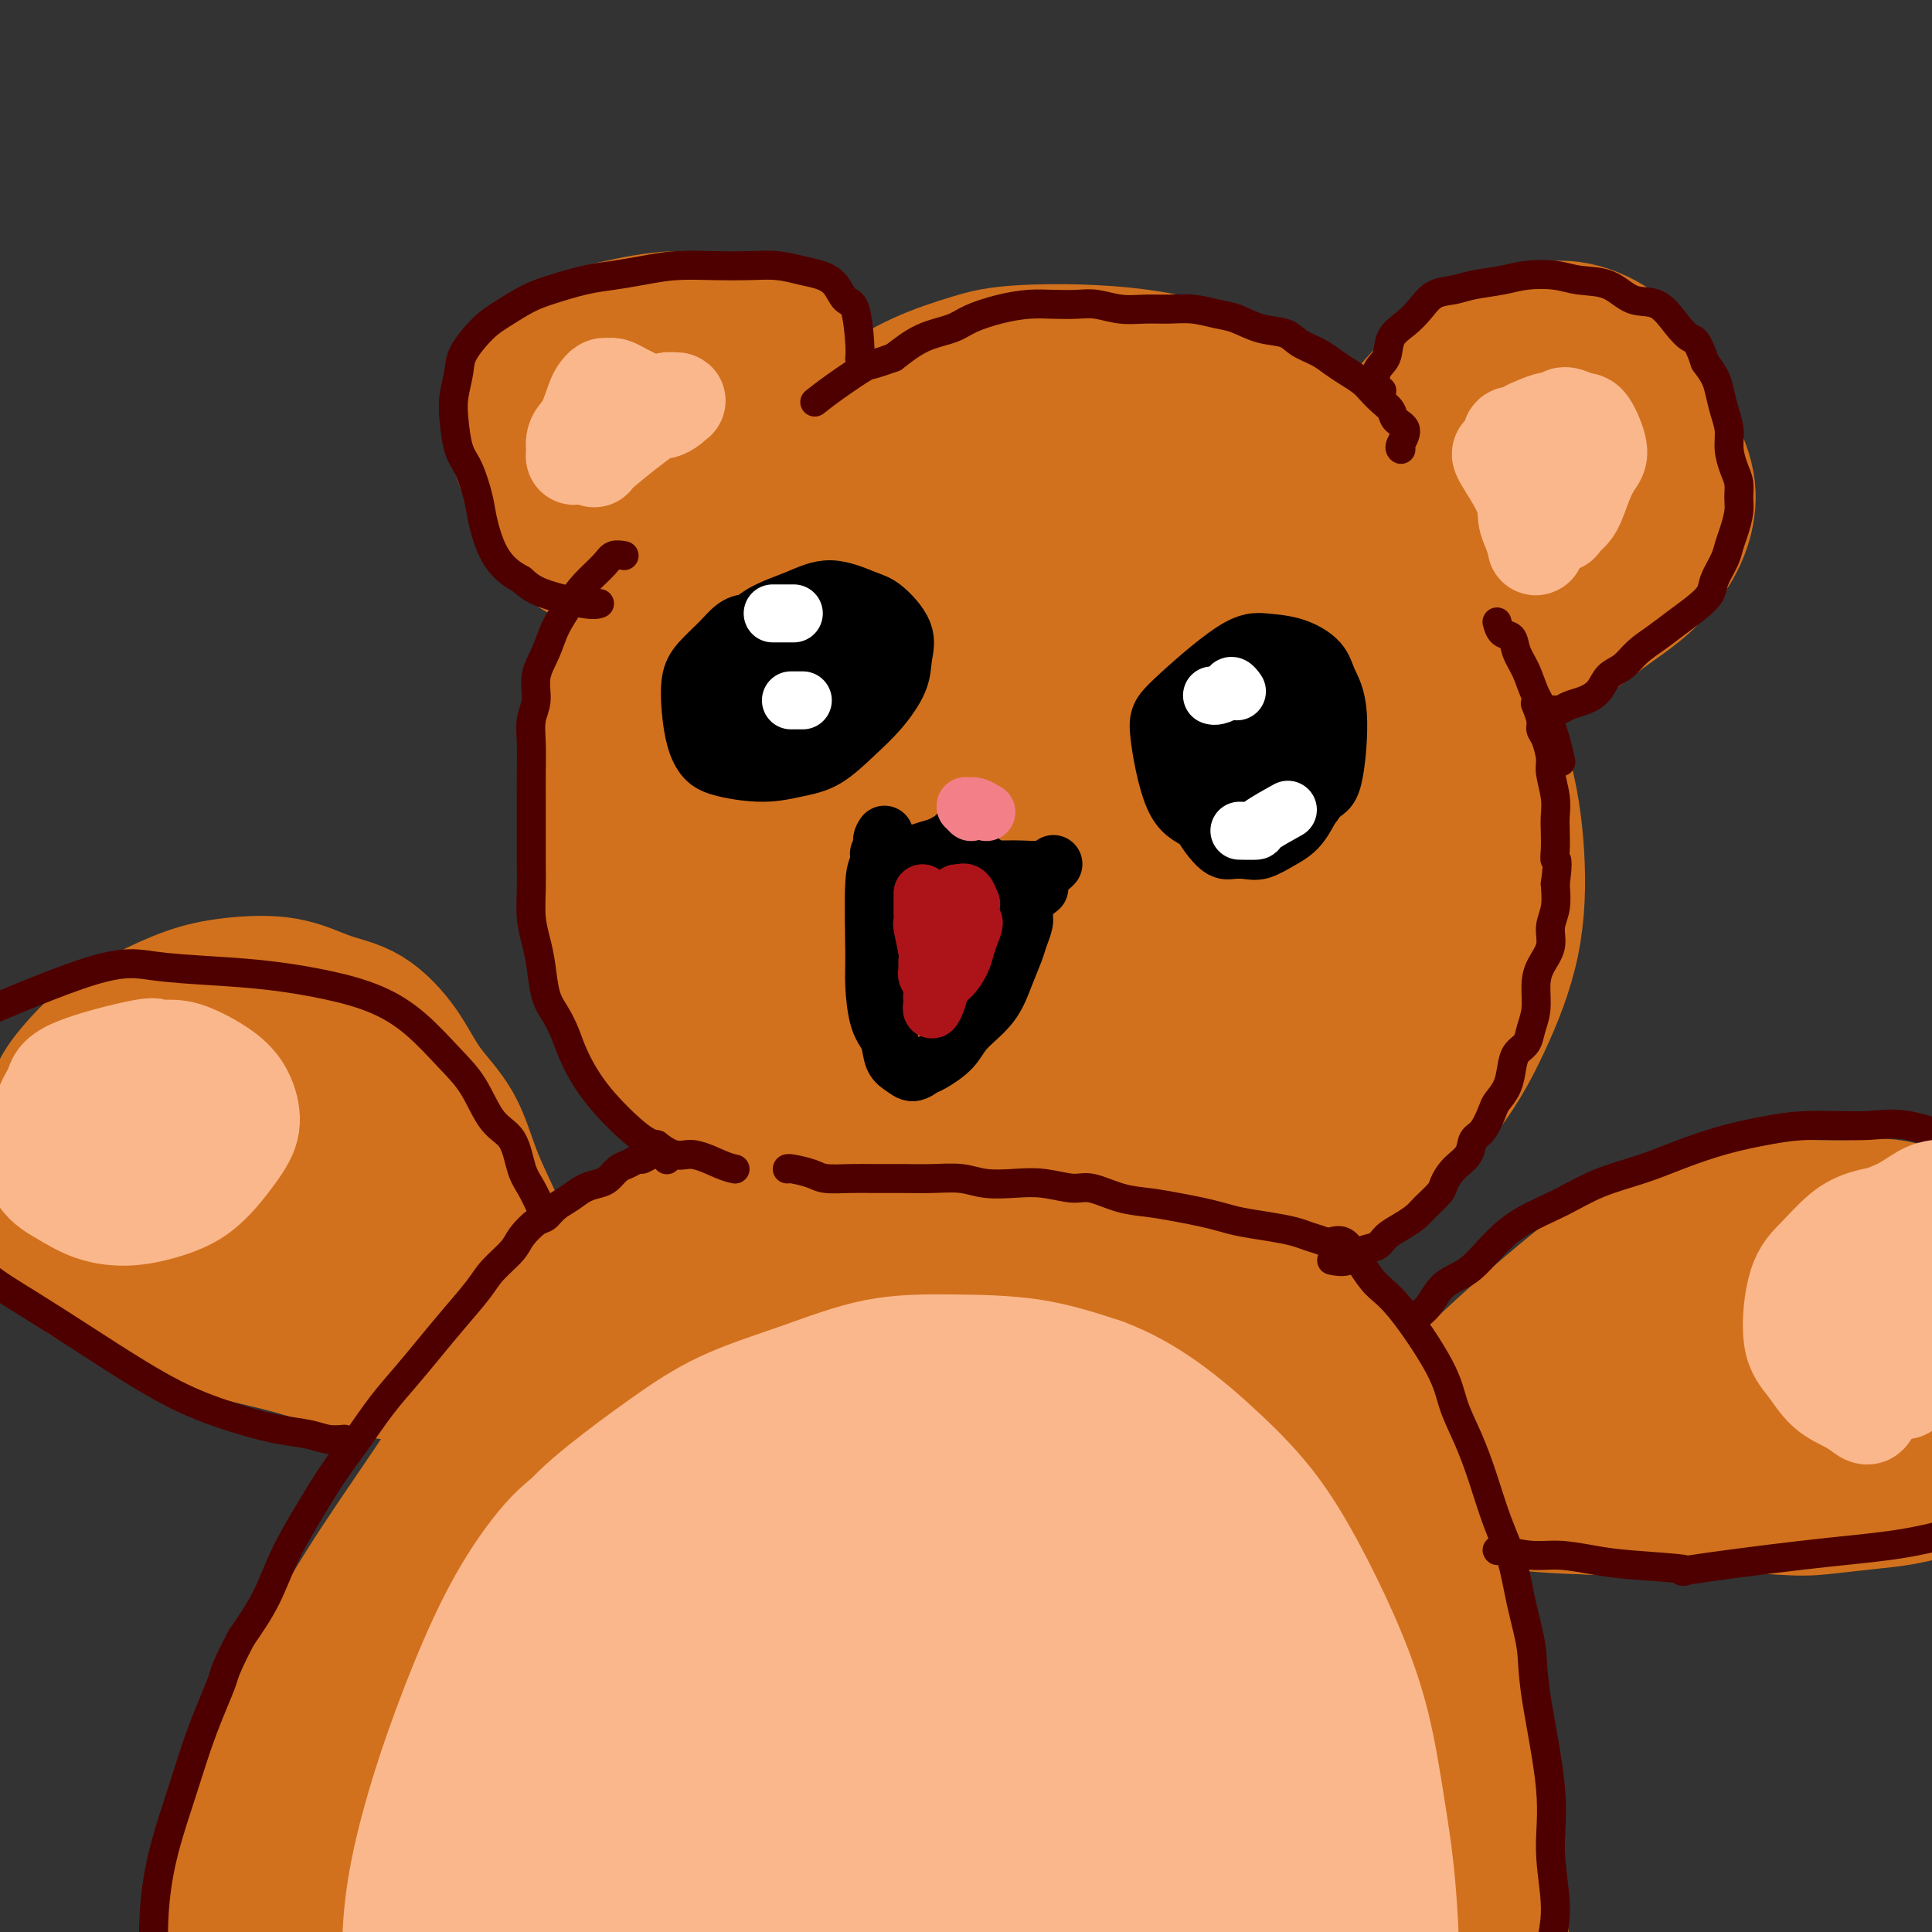 <svg viewBox='0 0 400 400' version='1.1' xmlns='http://www.w3.org/2000/svg' xmlns:xlink='http://www.w3.org/1999/xlink'><rect x="0" y="0" width="400" height="400" fill="#333333" stroke="none"/><g fill='none' stroke='#D2711D' stroke-width='20' stroke-linecap='round' stroke-linejoin='round'><path d='M184,181c1.034,0.325 2.068,0.651 0,0c-2.068,-0.651 -7.238,-2.277 -11,-4c-3.762,-1.723 -6.115,-3.542 -8,-5c-1.885,-1.458 -3.304,-2.555 -5,-4c-1.696,-1.445 -3.671,-3.237 -5,-6c-1.329,-2.763 -2.011,-6.497 -3,-10c-0.989,-3.503 -2.286,-6.776 -3,-10c-0.714,-3.224 -0.846,-6.399 -1,-10c-0.154,-3.601 -0.329,-7.630 0,-11c0.329,-3.370 1.162,-6.083 2,-9c0.838,-2.917 1.679,-6.039 3,-9c1.321,-2.961 3.121,-5.761 5,-8c1.879,-2.239 3.837,-3.916 6,-6c2.163,-2.084 4.531,-4.576 7,-6c2.469,-1.424 5.040,-1.780 8,-3c2.960,-1.220 6.311,-3.304 10,-5c3.689,-1.696 7.716,-3.005 11,-4c3.284,-0.995 5.825,-1.676 12,-2c6.175,-0.324 15.986,-0.292 25,1c9.014,1.292 17.233,3.845 23,6c5.767,2.155 9.083,3.913 12,6c2.917,2.087 5.436,4.501 8,7c2.564,2.499 5.173,5.081 8,8c2.827,2.919 5.871,6.174 8,9c2.129,2.826 3.344,5.221 5,8c1.656,2.779 3.754,5.940 5,9c1.246,3.060 1.642,6.017 2,9c0.358,2.983 0.679,5.991 1,9'/><path d='M309,141c0.383,4.771 -0.160,7.700 -1,11c-0.840,3.300 -1.979,6.971 -3,10c-1.021,3.029 -1.926,5.417 -3,8c-1.074,2.583 -2.318,5.363 -4,8c-1.682,2.637 -3.802,5.131 -6,8c-2.198,2.869 -4.473,6.112 -7,9c-2.527,2.888 -5.306,5.422 -8,8c-2.694,2.578 -5.304,5.200 -8,7c-2.696,1.800 -5.480,2.777 -8,4c-2.520,1.223 -4.778,2.692 -7,4c-2.222,1.308 -4.410,2.454 -7,3c-2.590,0.546 -5.582,0.493 -8,1c-2.418,0.507 -4.262,1.573 -5,2c-0.738,0.427 -0.369,0.213 0,0'/><path d='M229,80c0.324,0.066 0.649,0.132 0,0c-0.649,-0.132 -2.271,-0.460 -5,-1c-2.729,-0.540 -6.565,-1.290 -12,-1c-5.435,0.290 -12.471,1.622 -18,3c-5.529,1.378 -9.553,2.802 -14,5c-4.447,2.198 -9.317,5.171 -14,8c-4.683,2.829 -9.179,5.513 -13,9c-3.821,3.487 -6.966,7.776 -10,12c-3.034,4.224 -5.956,8.382 -8,13c-2.044,4.618 -3.211,9.696 -4,15c-0.789,5.304 -1.199,10.835 -1,16c0.199,5.165 1.008,9.962 2,15c0.992,5.038 2.165,10.315 4,15c1.835,4.685 4.330,8.779 7,13c2.670,4.221 5.514,8.569 9,12c3.486,3.431 7.614,5.947 12,9c4.386,3.053 9.032,6.645 14,9c4.968,2.355 10.259,3.474 16,4c5.741,0.526 11.930,0.461 18,0c6.070,-0.461 12.019,-1.316 20,-4c7.981,-2.684 17.995,-7.195 22,-9c4.005,-1.805 2.003,-0.902 0,0'/></g>
<g fill='none' stroke='#D2711D' stroke-width='28' stroke-linecap='round' stroke-linejoin='round'><path d='M261,114c0.990,1.463 1.981,2.926 0,0c-1.981,-2.926 -6.932,-10.242 -9,-15c-2.068,-4.758 -1.253,-6.957 -10,-10c-8.747,-3.043 -27.055,-6.929 -38,-8c-10.945,-1.071 -14.525,0.671 -20,3c-5.475,2.329 -12.845,5.243 -19,9c-6.155,3.757 -11.095,8.356 -16,13c-4.905,4.644 -9.776,9.332 -14,16c-4.224,6.668 -7.801,15.316 -10,24c-2.199,8.684 -3.020,17.403 -3,26c0.020,8.597 0.880,17.071 3,24c2.120,6.929 5.498,12.312 10,18c4.502,5.688 10.128,11.682 16,17c5.872,5.318 11.990,9.960 19,14c7.010,4.040 14.911,7.477 23,10c8.089,2.523 16.366,4.132 24,5c7.634,0.868 14.627,0.996 22,0c7.373,-0.996 15.128,-3.114 22,-6c6.872,-2.886 12.862,-6.538 19,-11c6.138,-4.462 12.423,-9.732 17,-15c4.577,-5.268 7.445,-10.535 10,-16c2.555,-5.465 4.798,-11.130 6,-17c1.202,-5.870 1.363,-11.945 1,-18c-0.363,-6.055 -1.249,-12.089 -3,-18c-1.751,-5.911 -4.366,-11.698 -6,-16c-1.634,-4.302 -2.286,-7.120 -9,-15c-6.714,-7.880 -19.490,-20.823 -28,-28c-8.510,-7.177 -12.755,-8.589 -17,-10'/><path d='M251,90c-6.178,-2.673 -13.124,-4.355 -20,-5c-6.876,-0.645 -13.681,-0.252 -21,1c-7.319,1.252 -15.150,3.362 -21,5c-5.850,1.638 -9.717,2.805 -19,10c-9.283,7.195 -23.980,20.420 -31,30c-7.020,9.580 -6.362,15.515 -7,23c-0.638,7.485 -2.574,16.520 -3,25c-0.426,8.480 0.656,16.403 3,23c2.344,6.597 5.950,11.866 11,17c5.050,5.134 11.543,10.133 18,14c6.457,3.867 12.877,6.603 21,9c8.123,2.397 17.948,4.454 25,6c7.052,1.546 11.329,2.580 22,0c10.671,-2.580 27.736,-8.775 37,-14c9.264,-5.225 10.729,-9.481 13,-15c2.271,-5.519 5.349,-12.303 7,-19c1.651,-6.697 1.875,-13.307 2,-19c0.125,-5.693 0.152,-10.467 -1,-15c-1.152,-4.533 -3.483,-8.823 -6,-13c-2.517,-4.177 -5.219,-8.240 -9,-13c-3.781,-4.760 -8.641,-10.219 -14,-15c-5.359,-4.781 -11.219,-8.886 -17,-12c-5.781,-3.114 -11.485,-5.236 -18,-6c-6.515,-0.764 -13.841,-0.168 -21,2c-7.159,2.168 -14.152,5.908 -21,10c-6.848,4.092 -13.550,8.536 -19,14c-5.450,5.464 -9.646,11.949 -13,18c-3.354,6.051 -5.864,11.668 -7,18c-1.136,6.332 -0.896,13.381 1,20c1.896,6.619 5.448,12.810 9,19'/><path d='M152,208c4.038,5.799 9.633,10.798 16,15c6.367,4.202 13.506,7.607 21,10c7.494,2.393 15.344,3.775 23,4c7.656,0.225 15.118,-0.708 22,-3c6.882,-2.292 13.182,-5.945 19,-10c5.818,-4.055 11.153,-8.514 16,-16c4.847,-7.486 9.207,-18.000 11,-21c1.793,-3.000 1.018,1.513 1,-3c-0.018,-4.513 0.721,-18.053 0,-27c-0.721,-8.947 -2.901,-13.301 -6,-18c-3.099,-4.699 -7.116,-9.743 -12,-14c-4.884,-4.257 -10.636,-7.726 -15,-11c-4.364,-3.274 -7.341,-6.353 -20,-3c-12.659,3.353 -35.001,13.139 -47,21c-11.999,7.861 -13.653,13.798 -16,20c-2.347,6.202 -5.385,12.667 -7,19c-1.615,6.333 -1.808,12.532 0,18c1.808,5.468 5.615,10.206 10,14c4.385,3.794 9.346,6.646 16,8c6.654,1.354 15.002,1.212 23,0c7.998,-1.212 15.648,-3.492 22,-7c6.352,-3.508 11.408,-8.244 16,-13c4.592,-4.756 8.722,-9.531 11,-15c2.278,-5.469 2.705,-11.630 2,-17c-0.705,-5.370 -2.544,-9.949 -5,-14c-2.456,-4.051 -5.531,-7.574 -10,-10c-4.469,-2.426 -10.332,-3.753 -16,-4c-5.668,-0.247 -11.141,0.587 -17,2c-5.859,1.413 -12.102,3.404 -17,7c-4.898,3.596 -8.449,8.798 -12,14'/><path d='M181,154c-3.148,5.201 -5.017,11.205 -6,17c-0.983,5.795 -1.079,11.381 0,16c1.079,4.619 3.334,8.272 7,11c3.666,2.728 8.742,4.532 15,5c6.258,0.468 13.697,-0.400 21,-2c7.303,-1.600 14.470,-3.931 21,-7c6.530,-3.069 12.423,-6.874 17,-11c4.577,-4.126 7.836,-8.572 10,-13c2.164,-4.428 3.232,-8.840 3,-14c-0.232,-5.160 -1.762,-11.070 -4,-15c-2.238,-3.930 -5.182,-5.882 -9,-7c-3.818,-1.118 -8.511,-1.404 -13,-1c-4.489,0.404 -8.774,1.496 -14,4c-5.226,2.504 -11.393,6.420 -16,11c-4.607,4.580 -7.653,9.825 -10,15c-2.347,5.175 -3.996,10.280 -5,15c-1.004,4.720 -1.364,9.055 0,13c1.364,3.945 4.454,7.500 7,10c2.546,2.500 4.550,3.943 12,3c7.450,-0.943 20.347,-4.274 27,-8c6.653,-3.726 7.064,-7.848 8,-12c0.936,-4.152 2.399,-8.334 2,-12c-0.399,-3.666 -2.659,-6.816 -5,-10c-2.341,-3.184 -4.761,-6.402 -8,-8c-3.239,-1.598 -7.295,-1.575 -11,-1c-3.705,0.575 -7.059,1.701 -10,4c-2.941,2.299 -5.469,5.771 -7,10c-1.531,4.229 -2.066,9.216 -2,14c0.066,4.784 0.733,9.367 2,13c1.267,3.633 3.133,6.317 5,9'/><path d='M218,203c2.596,4.386 5.585,4.350 9,4c3.415,-0.350 7.257,-1.013 11,-3c3.743,-1.987 7.386,-5.297 10,-9c2.614,-3.703 4.200,-7.798 5,-12c0.800,-4.202 0.814,-8.512 0,-12c-0.814,-3.488 -2.456,-6.154 -4,-8c-1.544,-1.846 -2.989,-2.874 -5,-3c-2.011,-0.126 -4.586,0.648 -7,2c-2.414,1.352 -4.666,3.281 -6,6c-1.334,2.719 -1.749,6.228 -2,10c-0.251,3.772 -0.337,7.807 0,12c0.337,4.193 1.096,8.546 2,12c0.904,3.454 1.952,6.010 6,6c4.048,-0.010 11.094,-2.587 15,-6c3.906,-3.413 4.670,-7.663 5,-12c0.330,-4.337 0.225,-8.760 0,-12c-0.225,-3.240 -0.571,-5.296 -2,-7c-1.429,-1.704 -3.940,-3.055 -6,-4c-2.060,-0.945 -3.667,-1.486 -8,1c-4.333,2.486 -11.391,7.997 -16,13c-4.609,5.003 -6.769,9.498 -8,14c-1.231,4.502 -1.531,9.009 -1,12c0.531,2.991 1.894,4.464 3,6c1.106,1.536 1.954,3.135 6,2c4.046,-1.135 11.291,-5.005 16,-9c4.709,-3.995 6.883,-8.114 8,-12c1.117,-3.886 1.176,-7.539 1,-10c-0.176,-2.461 -0.588,-3.731 -1,-5'/><path d='M249,179c-0.796,-2.506 -2.785,-1.270 -5,-1c-2.215,0.270 -4.657,-0.427 -7,1c-2.343,1.427 -4.588,4.977 -7,8c-2.412,3.023 -4.993,5.518 -7,9c-2.007,3.482 -3.441,7.952 -4,11c-0.559,3.048 -0.243,4.673 0,7c0.243,2.327 0.411,5.357 1,7c0.589,1.643 1.597,1.898 2,2c0.403,0.102 0.202,0.051 0,0'/><path d='M170,240c0.111,0.013 0.223,0.025 0,0c-0.223,-0.025 -0.780,-0.089 -3,0c-2.220,0.089 -6.104,0.329 -9,1c-2.896,0.671 -4.803,1.772 -7,3c-2.197,1.228 -4.683,2.583 -7,4c-2.317,1.417 -4.464,2.896 -7,5c-2.536,2.104 -5.461,4.834 -8,8c-2.539,3.166 -4.692,6.769 -7,10c-2.308,3.231 -4.772,6.089 -7,9c-2.228,2.911 -4.220,5.876 -6,9c-1.780,3.124 -3.348,6.406 -5,10c-1.652,3.594 -3.388,7.500 -5,11c-1.612,3.500 -3.100,6.595 -4,10c-0.900,3.405 -1.212,7.120 -2,11c-0.788,3.880 -2.054,7.923 -3,12c-0.946,4.077 -1.574,8.186 -2,12c-0.426,3.814 -0.650,7.332 -1,11c-0.350,3.668 -0.825,7.488 -1,11c-0.175,3.512 -0.050,6.718 0,8c0.050,1.282 0.025,0.641 0,0'/><path d='M235,243c0.165,0.128 0.331,0.256 0,0c-0.331,-0.256 -1.158,-0.895 3,2c4.158,2.895 13.300,9.326 19,14c5.700,4.674 7.959,7.592 11,11c3.041,3.408 6.866,7.305 10,11c3.134,3.695 5.578,7.189 8,11c2.422,3.811 4.824,7.941 7,13c2.176,5.059 4.127,11.048 6,17c1.873,5.952 3.668,11.867 5,18c1.332,6.133 2.199,12.484 3,19c0.801,6.516 1.535,13.196 2,19c0.465,5.804 0.661,10.731 1,15c0.339,4.269 0.822,7.880 1,10c0.178,2.120 0.051,2.749 0,3c-0.051,0.251 -0.025,0.126 0,0'/><path d='M179,232c1.926,-0.917 3.853,-1.833 0,0c-3.853,1.833 -13.484,6.417 -21,12c-7.516,5.583 -12.917,12.165 -18,20c-5.083,7.835 -9.848,16.923 -14,27c-4.152,10.077 -7.690,21.142 -11,33c-3.310,11.858 -6.391,24.508 -8,36c-1.609,11.492 -1.745,21.824 -2,29c-0.255,7.176 -0.630,11.195 -1,14c-0.370,2.805 -0.735,4.394 0,2c0.735,-2.394 2.570,-8.772 5,-18c2.430,-9.228 5.456,-21.305 9,-34c3.544,-12.695 7.606,-26.009 13,-39c5.394,-12.991 12.121,-25.658 17,-36c4.879,-10.342 7.912,-18.357 11,-25c3.088,-6.643 6.232,-11.912 8,-15c1.768,-3.088 2.160,-3.994 1,-2c-1.160,1.994 -3.872,6.888 -8,15c-4.128,8.112 -9.673,19.444 -15,32c-5.327,12.556 -10.438,26.338 -15,40c-4.562,13.662 -8.576,27.205 -12,39c-3.424,11.795 -6.258,21.842 -8,29c-1.742,7.158 -2.390,11.425 -2,14c0.390,2.575 1.820,3.457 4,0c2.180,-3.457 5.111,-11.252 9,-22c3.889,-10.748 8.735,-24.448 14,-40c5.265,-15.552 10.950,-32.954 17,-49c6.050,-16.046 12.467,-30.734 17,-40c4.533,-9.266 7.182,-13.110 9,-16c1.818,-2.890 2.805,-4.826 2,-3c-0.805,1.826 -3.403,7.413 -6,13'/><path d='M174,248c-6.331,16.790 -19.157,52.266 -26,75c-6.843,22.734 -7.702,32.728 -9,44c-1.298,11.272 -3.035,23.824 -4,32c-0.965,8.176 -1.157,11.978 -1,14c0.157,2.022 0.664,2.265 2,-1c1.336,-3.265 3.501,-10.037 6,-20c2.499,-9.963 5.332,-23.119 9,-37c3.668,-13.881 8.169,-28.489 13,-42c4.831,-13.511 9.990,-25.925 14,-35c4.010,-9.075 6.869,-14.812 9,-18c2.131,-3.188 3.534,-3.826 4,-3c0.466,0.826 -0.004,3.117 -2,9c-1.996,5.883 -5.517,15.360 -9,26c-3.483,10.640 -6.929,22.445 -10,35c-3.071,12.555 -5.768,25.861 -8,38c-2.232,12.139 -4.000,23.110 -5,31c-1.000,7.890 -1.231,12.698 -1,16c0.231,3.302 0.923,5.097 2,3c1.077,-2.097 2.537,-8.088 5,-17c2.463,-8.912 5.929,-20.747 9,-34c3.071,-13.253 5.747,-27.923 9,-42c3.253,-14.077 7.081,-27.560 10,-38c2.919,-10.440 4.928,-17.839 5,-18c0.072,-0.161 -1.792,6.914 -4,17c-2.208,10.086 -4.760,23.183 -7,37c-2.240,13.817 -4.167,28.353 -6,42c-1.833,13.647 -3.570,26.405 -5,36c-1.430,9.595 -2.551,16.027 -3,20c-0.449,3.973 -0.224,5.486 0,7'/><path d='M171,425c-3.518,24.301 0.186,5.554 3,-6c2.814,-11.554 4.739,-15.915 7,-26c2.261,-10.085 4.860,-25.895 8,-41c3.140,-15.105 6.823,-29.505 10,-43c3.177,-13.495 5.849,-26.086 7,-31c1.151,-4.914 0.781,-2.151 1,-3c0.219,-0.849 1.028,-5.310 1,-3c-0.028,2.310 -0.893,11.392 -2,23c-1.107,11.608 -2.455,25.743 -3,40c-0.545,14.257 -0.287,28.636 0,41c0.287,12.364 0.604,22.712 1,30c0.396,7.288 0.871,11.516 1,13c0.129,1.484 -0.089,0.224 0,1c0.089,0.776 0.484,3.588 2,-12c1.516,-15.588 4.154,-49.577 6,-72c1.846,-22.423 2.900,-33.281 4,-44c1.100,-10.719 2.247,-21.298 3,-27c0.753,-5.702 1.114,-6.525 1,-4c-0.114,2.525 -0.702,8.399 -1,18c-0.298,9.601 -0.305,22.929 0,37c0.305,14.071 0.922,28.885 2,42c1.078,13.115 2.618,24.531 4,34c1.382,9.469 2.607,16.990 3,22c0.393,5.010 -0.047,7.509 0,8c0.047,0.491 0.579,-1.026 1,-5c0.421,-3.974 0.729,-10.405 1,-21c0.271,-10.595 0.506,-25.355 1,-40c0.494,-14.645 1.248,-29.174 2,-43c0.752,-13.826 1.500,-26.950 2,-33c0.500,-6.050 0.750,-5.025 1,-4'/><path d='M237,276c1.616,-20.285 1.655,2.002 2,17c0.345,14.998 0.996,22.709 2,33c1.004,10.291 2.360,23.164 4,34c1.640,10.836 3.563,19.635 5,27c1.437,7.365 2.387,13.296 3,17c0.613,3.704 0.890,5.181 1,6c0.110,0.819 0.055,0.982 0,-3c-0.055,-3.982 -0.109,-12.107 -1,-23c-0.891,-10.893 -2.618,-24.554 -4,-39c-1.382,-14.446 -2.417,-29.676 -3,-42c-0.583,-12.324 -0.713,-21.742 -1,-27c-0.287,-5.258 -0.731,-6.356 -1,-9c-0.269,-2.644 -0.365,-6.833 1,4c1.365,10.833 4.189,36.686 5,45c0.811,8.314 -0.393,-0.913 1,4c1.393,4.913 5.382,23.966 10,40c4.618,16.034 9.865,29.049 13,37c3.135,7.951 4.159,10.838 5,13c0.841,2.162 1.499,3.599 2,4c0.501,0.401 0.846,-0.233 0,-5c-0.846,-4.767 -2.881,-13.666 -5,-25c-2.119,-11.334 -4.322,-25.105 -6,-38c-1.678,-12.895 -2.832,-24.916 -4,-34c-1.168,-9.084 -2.349,-15.230 -3,-19c-0.651,-3.770 -0.772,-5.163 -1,-6c-0.228,-0.837 -0.564,-1.116 0,1c0.564,2.116 2.027,6.629 4,14c1.973,7.371 4.454,17.600 7,27c2.546,9.400 5.156,17.971 8,26c2.844,8.029 5.922,15.514 9,23'/><path d='M290,378c5.588,17.033 5.559,14.114 6,15c0.441,0.886 1.351,5.575 2,8c0.649,2.425 1.037,2.585 1,1c-0.037,-1.585 -0.500,-4.914 -2,-12c-1.500,-7.086 -4.039,-17.930 -7,-30c-2.961,-12.070 -6.344,-25.365 -9,-37c-2.656,-11.635 -4.584,-21.609 -6,-28c-1.416,-6.391 -2.320,-9.199 -3,-11c-0.680,-1.801 -1.138,-2.594 -1,-1c0.138,1.594 0.871,5.575 2,12c1.129,6.425 2.655,15.293 5,24c2.345,8.707 5.510,17.254 8,24c2.490,6.746 4.305,11.692 8,20c3.695,8.308 9.269,19.980 12,26c2.731,6.020 2.620,6.390 1,6c-1.620,-0.390 -4.749,-1.540 -6,-2c-1.251,-0.460 -0.626,-0.230 0,0'/><path d='M135,253c0.146,-0.045 0.292,-0.090 0,0c-0.292,0.090 -1.024,0.315 -4,3c-2.976,2.685 -8.198,7.828 -13,13c-4.802,5.172 -9.183,10.371 -14,17c-4.817,6.629 -10.068,14.687 -15,22c-4.932,7.313 -9.544,13.881 -14,21c-4.456,7.119 -8.756,14.788 -12,22c-3.244,7.212 -5.433,13.968 -8,21c-2.567,7.032 -5.511,14.340 -8,21c-2.489,6.660 -4.523,12.672 -6,17c-1.477,4.328 -2.398,6.973 -3,9c-0.602,2.027 -0.886,3.436 -1,4c-0.114,0.564 -0.057,0.282 0,0'/><path d='M104,322c0.756,-0.872 1.513,-1.743 0,0c-1.513,1.743 -5.294,6.102 -9,11c-3.706,4.898 -7.335,10.335 -12,17c-4.665,6.665 -10.364,14.557 -15,22c-4.636,7.443 -8.207,14.437 -11,20c-2.793,5.563 -4.806,9.693 -7,14c-2.194,4.307 -4.568,8.789 -3,6c1.568,-2.789 7.078,-12.850 12,-22c4.922,-9.150 9.256,-17.388 14,-26c4.744,-8.612 9.899,-17.598 14,-24c4.101,-6.402 7.147,-10.219 9,-13c1.853,-2.781 2.514,-4.526 3,-5c0.486,-0.474 0.798,0.321 0,3c-0.798,2.679 -2.704,7.240 -5,14c-2.296,6.760 -4.980,15.718 -8,25c-3.020,9.282 -6.374,18.887 -9,27c-2.626,8.113 -4.523,14.734 -6,19c-1.477,4.266 -2.535,6.179 -3,7c-0.465,0.821 -0.339,0.552 1,-3c1.339,-3.552 3.890,-10.385 7,-20c3.110,-9.615 6.778,-22.010 10,-32c3.222,-9.990 5.998,-17.575 8,-22c2.002,-4.425 3.229,-5.689 4,-6c0.771,-0.311 1.084,0.331 0,4c-1.084,3.669 -3.567,10.364 -6,18c-2.433,7.636 -4.817,16.212 -7,24c-2.183,7.788 -4.165,14.789 -7,20c-2.835,5.211 -6.524,8.632 -8,10c-1.476,1.368 -0.738,0.684 0,0'/><path d='M116,280c0.009,-0.087 0.018,-0.175 0,0c-0.018,0.175 -0.064,0.611 -2,-3c-1.936,-3.611 -5.764,-11.271 -8,-16c-2.236,-4.729 -2.882,-6.527 -4,-9c-1.118,-2.473 -2.708,-5.622 -4,-9c-1.292,-3.378 -2.285,-6.987 -4,-10c-1.715,-3.013 -4.151,-5.431 -6,-8c-1.849,-2.569 -3.111,-5.288 -5,-8c-1.889,-2.712 -4.406,-5.416 -7,-7c-2.594,-1.584 -5.265,-2.049 -8,-3c-2.735,-0.951 -5.534,-2.389 -9,-3c-3.466,-0.611 -7.599,-0.395 -11,0c-3.401,0.395 -6.069,0.967 -9,2c-2.931,1.033 -6.123,2.525 -9,4c-2.877,1.475 -5.437,2.934 -8,5c-2.563,2.066 -5.127,4.741 -7,7c-1.873,2.259 -3.054,4.102 -4,7c-0.946,2.898 -1.657,6.851 -2,10c-0.343,3.149 -0.317,5.493 0,8c0.317,2.507 0.926,5.179 2,8c1.074,2.821 2.612,5.793 5,8c2.388,2.207 5.627,3.648 9,5c3.373,1.352 6.880,2.614 11,4c4.120,1.386 8.853,2.897 13,4c4.147,1.103 7.708,1.798 12,3c4.292,1.202 9.315,2.910 14,4c4.685,1.090 9.030,1.563 13,2c3.970,0.437 7.563,0.839 11,1c3.437,0.161 6.719,0.080 10,0'/><path d='M109,286c5.667,0.500 2.833,0.250 0,0'/><path d='M47,215c0.944,-0.486 1.888,-0.971 0,0c-1.888,0.971 -6.609,3.399 -10,6c-3.391,2.601 -5.452,5.376 -7,8c-1.548,2.624 -2.581,5.097 -3,8c-0.419,2.903 -0.223,6.236 1,8c1.223,1.764 3.472,1.958 5,3c1.528,1.042 2.336,2.934 7,0c4.664,-2.934 13.183,-10.692 18,-16c4.817,-5.308 5.931,-8.167 7,-10c1.069,-1.833 2.094,-2.641 2,-3c-0.094,-0.359 -1.307,-0.270 -3,1c-1.693,1.270 -3.867,3.722 -6,7c-2.133,3.278 -4.225,7.382 -6,11c-1.775,3.618 -3.231,6.749 -4,9c-0.769,2.251 -0.849,3.620 0,5c0.849,1.380 2.627,2.770 5,3c2.373,0.230 5.341,-0.699 8,-2c2.659,-1.301 5.009,-2.973 7,-5c1.991,-2.027 3.621,-4.410 5,-6c1.379,-1.590 2.506,-2.389 3,-3c0.494,-0.611 0.355,-1.036 0,-1c-0.355,0.036 -0.926,0.533 -2,2c-1.074,1.467 -2.651,3.903 -4,7c-1.349,3.097 -2.469,6.855 -3,10c-0.531,3.145 -0.471,5.677 0,8c0.471,2.323 1.353,4.437 3,5c1.647,0.563 4.059,-0.425 6,-2c1.941,-1.575 3.412,-3.736 5,-6c1.588,-2.264 3.294,-4.632 5,-7'/><path d='M86,255c1.903,-2.859 1.659,-3.505 2,-5c0.341,-1.495 1.266,-3.837 1,-4c-0.266,-0.163 -1.722,1.855 -3,4c-1.278,2.145 -2.377,4.417 -3,7c-0.623,2.583 -0.769,5.477 -1,8c-0.231,2.523 -0.546,4.677 0,6c0.546,1.323 1.955,1.817 3,2c1.045,0.183 1.728,0.056 3,-1c1.272,-1.056 3.133,-3.042 4,-5c0.867,-1.958 0.741,-3.889 1,-5c0.259,-1.111 0.905,-1.401 1,-2c0.095,-0.599 -0.359,-1.507 0,0c0.359,1.507 1.531,5.431 2,7c0.469,1.569 0.234,0.785 0,0'/><path d='M287,303c-0.882,0.722 -1.765,1.444 0,0c1.765,-1.444 6.176,-5.055 9,-8c2.824,-2.945 4.061,-5.224 10,-11c5.939,-5.776 16.580,-15.051 23,-20c6.420,-4.949 8.620,-5.574 12,-7c3.380,-1.426 7.940,-3.652 12,-5c4.060,-1.348 7.620,-1.816 11,-2c3.380,-0.184 6.579,-0.082 10,0c3.421,0.082 7.063,0.145 10,0c2.937,-0.145 5.169,-0.499 8,0c2.831,0.499 6.262,1.850 9,3c2.738,1.150 4.782,2.098 7,4c2.218,1.902 4.610,4.759 6,7c1.390,2.241 1.779,3.865 3,6c1.221,2.135 3.274,4.781 4,7c0.726,2.219 0.126,4.012 0,6c-0.126,1.988 0.223,4.172 -1,7c-1.223,2.828 -4.017,6.302 -6,9c-1.983,2.698 -3.156,4.621 -5,6c-1.844,1.379 -4.360,2.213 -7,3c-2.640,0.787 -5.405,1.527 -8,2c-2.595,0.473 -5.022,0.681 -8,1c-2.978,0.319 -6.508,0.751 -9,1c-2.492,0.249 -3.946,0.314 -9,0c-5.054,-0.314 -13.707,-1.008 -19,-1c-5.293,0.008 -7.227,0.716 -10,1c-2.773,0.284 -6.387,0.142 -10,0'/><path d='M329,312c-10.887,-0.300 -14.105,-1.050 -17,-1c-2.895,0.050 -5.467,0.900 -8,1c-2.533,0.100 -5.028,-0.550 -7,0c-1.972,0.550 -3.421,2.300 -4,3c-0.579,0.700 -0.290,0.350 0,0'/><path d='M392,265c-0.062,0.035 -0.125,0.070 0,0c0.125,-0.070 0.437,-0.246 -2,0c-2.437,0.246 -7.623,0.913 -13,2c-5.377,1.087 -10.943,2.596 -17,5c-6.057,2.404 -12.603,5.705 -19,9c-6.397,3.295 -12.645,6.584 -17,9c-4.355,2.416 -6.816,3.958 -8,5c-1.184,1.042 -1.092,1.583 0,2c1.092,0.417 3.182,0.708 7,1c3.818,0.292 9.362,0.583 15,0c5.638,-0.583 11.368,-2.042 19,-4c7.632,-1.958 17.166,-4.417 20,-5c2.834,-0.583 -1.030,0.710 2,-1c3.030,-1.710 12.955,-6.422 19,-9c6.045,-2.578 8.211,-3.022 6,-4c-2.211,-0.978 -8.800,-2.492 -15,-2c-6.200,0.492 -12.010,2.989 -18,5c-5.990,2.011 -12.158,3.535 -18,6c-5.842,2.465 -11.356,5.869 -15,8c-3.644,2.131 -5.417,2.987 -6,4c-0.583,1.013 0.024,2.182 2,3c1.976,0.818 5.320,1.283 10,1c4.680,-0.283 10.695,-1.315 17,-3c6.305,-1.685 12.900,-4.024 19,-6c6.100,-1.976 11.706,-3.590 16,-5c4.294,-1.410 7.275,-2.615 9,-3c1.725,-0.385 2.195,0.050 2,0c-0.195,-0.050 -1.056,-0.586 -3,0c-1.944,0.586 -4.972,2.293 -8,4'/><path d='M396,287c-3.385,1.530 -7.349,3.355 -11,5c-3.651,1.645 -6.989,3.111 -10,5c-3.011,1.889 -5.695,4.201 -8,4c-2.305,-0.201 -4.230,-2.915 -5,-4c-0.770,-1.085 -0.385,-0.543 0,0'/><path d='M282,102c-0.044,0.264 -0.087,0.527 0,0c0.087,-0.527 0.305,-1.846 2,-5c1.695,-3.154 4.867,-8.145 8,-12c3.133,-3.855 6.227,-6.574 10,-9c3.773,-2.426 8.223,-4.558 12,-6c3.777,-1.442 6.879,-2.195 10,-2c3.121,0.195 6.260,1.337 9,3c2.740,1.663 5.081,3.846 7,7c1.919,3.154 3.416,7.280 5,11c1.584,3.720 3.255,7.036 4,10c0.745,2.964 0.565,5.577 0,8c-0.565,2.423 -1.517,4.655 -3,7c-1.483,2.345 -3.499,4.803 -6,7c-2.501,2.197 -5.487,4.133 -8,6c-2.513,1.867 -4.555,3.666 -7,5c-2.445,1.334 -5.295,2.203 -7,3c-1.705,0.797 -2.267,1.522 -3,1c-0.733,-0.522 -1.638,-2.292 -2,-3c-0.362,-0.708 -0.181,-0.354 0,0'/><path d='M321,83c0.257,-0.176 0.515,-0.353 0,0c-0.515,0.353 -1.801,1.235 -4,4c-2.199,2.765 -5.310,7.414 -7,11c-1.690,3.586 -1.958,6.110 -2,8c-0.042,1.890 0.143,3.146 1,4c0.857,0.854 2.385,1.305 4,1c1.615,-0.305 3.318,-1.368 5,-3c1.682,-1.632 3.344,-3.834 5,-6c1.656,-2.166 3.308,-4.297 4,-6c0.692,-1.703 0.425,-2.977 0,-4c-0.425,-1.023 -1.008,-1.794 -2,-2c-0.992,-0.206 -2.392,0.154 -4,1c-1.608,0.846 -3.425,2.177 -5,4c-1.575,1.823 -2.907,4.137 -4,6c-1.093,1.863 -1.948,3.275 -1,6c0.948,2.725 3.700,6.764 6,8c2.300,1.236 4.147,-0.332 6,-2c1.853,-1.668 3.713,-3.437 5,-6c1.287,-2.563 2.000,-5.921 2,-9c-0.000,-3.079 -0.714,-5.880 -1,-7c-0.286,-1.120 -0.143,-0.560 0,0'/><path d='M170,83c0.677,1.249 1.354,2.498 0,0c-1.354,-2.498 -4.738,-8.742 -8,-12c-3.262,-3.258 -6.402,-3.530 -10,-4c-3.598,-0.470 -7.654,-1.140 -12,-1c-4.346,0.140 -8.982,1.088 -13,2c-4.018,0.912 -7.417,1.786 -10,3c-2.583,1.214 -4.349,2.766 -6,5c-1.651,2.234 -3.188,5.149 -4,8c-0.812,2.851 -0.899,5.640 1,11c1.899,5.360 5.785,13.293 9,17c3.215,3.707 5.759,3.190 9,4c3.241,0.810 7.180,2.949 11,4c3.820,1.051 7.520,1.015 9,1c1.480,-0.015 0.740,-0.007 0,0'/><path d='M148,74c-0.071,0.247 -0.143,0.494 0,0c0.143,-0.494 0.499,-1.728 -4,0c-4.499,1.728 -13.855,6.419 -18,10c-4.145,3.581 -3.079,6.053 -3,8c0.079,1.947 -0.830,3.368 0,5c0.830,1.632 3.398,3.474 6,4c2.602,0.526 5.238,-0.263 8,-1c2.762,-0.737 5.649,-1.423 8,-3c2.351,-1.577 4.164,-4.045 6,-6c1.836,-1.955 3.693,-3.398 3,-6c-0.693,-2.602 -3.935,-6.362 -7,-8c-3.065,-1.638 -5.951,-1.153 -9,0c-3.049,1.153 -6.259,2.975 -9,5c-2.741,2.025 -5.013,4.254 -7,6c-1.987,1.746 -3.689,3.008 -3,4c0.689,0.992 3.768,1.712 5,2c1.232,0.288 0.616,0.144 0,0'/></g>
<g fill='none' stroke='#4E0000' stroke-width='6' stroke-linecap='round' stroke-linejoin='round'><path d='M276,261c-0.270,-0.056 -0.540,-0.112 0,0c0.540,0.112 1.891,0.392 3,0c1.109,-0.392 1.978,-1.456 3,-2c1.022,-0.544 2.198,-0.567 3,-1c0.802,-0.433 1.231,-1.275 2,-2c0.769,-0.725 1.879,-1.334 3,-2c1.121,-0.666 2.252,-1.389 3,-2c0.748,-0.611 1.111,-1.111 2,-2c0.889,-0.889 2.303,-2.168 3,-3c0.697,-0.832 0.676,-1.218 1,-2c0.324,-0.782 0.994,-1.960 2,-3c1.006,-1.040 2.349,-1.940 3,-3c0.651,-1.060 0.612,-2.278 1,-3c0.388,-0.722 1.203,-0.948 2,-2c0.797,-1.052 1.574,-2.929 2,-4c0.426,-1.071 0.499,-1.336 1,-2c0.501,-0.664 1.429,-1.727 2,-3c0.571,-1.273 0.784,-2.755 1,-4c0.216,-1.245 0.436,-2.255 1,-3c0.564,-0.745 1.473,-1.227 2,-2c0.527,-0.773 0.671,-1.837 1,-3c0.329,-1.163 0.844,-2.425 1,-4c0.156,-1.575 -0.045,-3.463 0,-5c0.045,-1.537 0.338,-2.724 1,-4c0.662,-1.276 1.693,-2.641 2,-4c0.307,-1.359 -0.110,-2.712 0,-4c0.110,-1.288 0.746,-2.511 1,-4c0.254,-1.489 0.127,-3.245 0,-5'/><path d='M322,183c0.774,-5.707 0.208,-4.976 0,-5c-0.208,-0.024 -0.060,-0.804 0,-2c0.060,-1.196 0.031,-2.808 0,-4c-0.031,-1.192 -0.064,-1.965 0,-3c0.064,-1.035 0.223,-2.332 0,-4c-0.223,-1.668 -0.829,-3.705 -1,-5c-0.171,-1.295 0.094,-1.847 0,-3c-0.094,-1.153 -0.547,-2.909 -1,-4c-0.453,-1.091 -0.905,-1.519 -1,-2c-0.095,-0.481 0.167,-1.014 0,-2c-0.167,-0.986 -0.762,-2.425 -1,-3c-0.238,-0.575 -0.119,-0.288 0,0'/><path d='M321,147c-0.094,0.007 -0.188,0.013 0,0c0.188,-0.013 0.659,-0.047 1,0c0.341,0.047 0.552,0.174 1,0c0.448,-0.174 1.134,-0.651 2,-1c0.866,-0.349 1.911,-0.572 3,-1c1.089,-0.428 2.223,-1.062 3,-2c0.777,-0.938 1.197,-2.180 2,-3c0.803,-0.820 1.989,-1.220 3,-2c1.011,-0.780 1.847,-1.941 3,-3c1.153,-1.059 2.622,-2.015 4,-3c1.378,-0.985 2.663,-2.000 4,-3c1.337,-1.000 2.725,-1.986 4,-3c1.275,-1.014 2.435,-2.055 3,-3c0.565,-0.945 0.533,-1.793 1,-3c0.467,-1.207 1.431,-2.773 2,-4c0.569,-1.227 0.742,-2.113 1,-3c0.258,-0.887 0.602,-1.773 1,-3c0.398,-1.227 0.849,-2.796 1,-4c0.151,-1.204 0.003,-2.044 0,-3c-0.003,-0.956 0.140,-2.030 0,-3c-0.140,-0.970 -0.562,-1.838 -1,-3c-0.438,-1.162 -0.890,-2.618 -1,-4c-0.110,-1.382 0.122,-2.691 0,-4c-0.122,-1.309 -0.600,-2.619 -1,-4c-0.400,-1.381 -0.723,-2.833 -1,-4c-0.277,-1.167 -0.508,-2.048 -1,-3c-0.492,-0.952 -1.246,-1.976 -2,-3'/><path d='M353,75c-1.628,-4.882 -2.197,-4.587 -3,-5c-0.803,-0.413 -1.838,-1.535 -3,-3c-1.162,-1.465 -2.451,-3.272 -4,-4c-1.549,-0.728 -3.358,-0.378 -5,-1c-1.642,-0.622 -3.115,-2.216 -5,-3c-1.885,-0.784 -4.181,-0.757 -6,-1c-1.819,-0.243 -3.161,-0.755 -5,-1c-1.839,-0.245 -4.176,-0.222 -6,0c-1.824,0.222 -3.135,0.643 -5,1c-1.865,0.357 -4.284,0.651 -6,1c-1.716,0.349 -2.730,0.753 -4,1c-1.270,0.247 -2.797,0.338 -4,1c-1.203,0.662 -2.081,1.894 -3,3c-0.919,1.106 -1.879,2.087 -3,3c-1.121,0.913 -2.402,1.758 -3,3c-0.598,1.242 -0.514,2.883 -1,4c-0.486,1.117 -1.543,1.712 -2,3c-0.457,1.288 -0.315,3.270 0,4c0.315,0.730 0.804,0.209 1,0c0.196,-0.209 0.098,-0.104 0,0'/><path d='M310,129c-0.057,-0.214 -0.114,-0.428 0,0c0.114,0.428 0.400,1.499 1,2c0.600,0.501 1.515,0.433 2,1c0.485,0.567 0.540,1.768 1,3c0.460,1.232 1.325,2.496 2,4c0.675,1.504 1.160,3.249 2,5c0.840,1.751 2.034,3.510 3,6c0.966,2.490 1.705,5.711 2,7c0.295,1.289 0.148,0.644 0,0'/><path d='M290,93c0.045,0.035 0.091,0.070 0,0c-0.091,-0.070 -0.317,-0.245 0,-1c0.317,-0.755 1.179,-2.089 1,-3c-0.179,-0.911 -1.398,-1.399 -2,-2c-0.602,-0.601 -0.587,-1.316 -1,-2c-0.413,-0.684 -1.255,-1.338 -2,-2c-0.745,-0.662 -1.395,-1.332 -2,-2c-0.605,-0.668 -1.166,-1.333 -2,-2c-0.834,-0.667 -1.940,-1.334 -3,-2c-1.060,-0.666 -2.074,-1.329 -3,-2c-0.926,-0.671 -1.763,-1.349 -3,-2c-1.237,-0.651 -2.875,-1.273 -4,-2c-1.125,-0.727 -1.738,-1.558 -3,-2c-1.262,-0.442 -3.172,-0.497 -5,-1c-1.828,-0.503 -3.573,-1.456 -5,-2c-1.427,-0.544 -2.537,-0.681 -4,-1c-1.463,-0.319 -3.280,-0.821 -5,-1c-1.720,-0.179 -3.344,-0.034 -5,0c-1.656,0.034 -3.345,-0.043 -5,0c-1.655,0.043 -3.277,0.207 -5,0c-1.723,-0.207 -3.547,-0.785 -5,-1c-1.453,-0.215 -2.535,-0.066 -4,0c-1.465,0.066 -3.313,0.048 -5,0c-1.687,-0.048 -3.212,-0.128 -5,0c-1.788,0.128 -3.838,0.462 -6,1c-2.162,0.538 -4.435,1.278 -6,2c-1.565,0.722 -2.421,1.425 -4,2c-1.579,0.575 -3.880,1.021 -6,2c-2.120,0.979 -4.060,2.489 -6,4'/><path d='M185,74c-5.391,1.960 -4.868,1.360 -6,2c-1.132,0.640 -3.920,2.518 -6,4c-2.080,1.482 -3.451,2.566 -4,3c-0.549,0.434 -0.274,0.217 0,0'/><path d='M129,115c0.193,0.035 0.387,0.069 0,0c-0.387,-0.069 -1.353,-0.242 -2,0c-0.647,0.242 -0.974,0.899 -2,2c-1.026,1.101 -2.752,2.646 -4,4c-1.248,1.354 -2.018,2.519 -3,4c-0.982,1.481 -2.176,3.280 -3,5c-0.824,1.720 -1.279,3.361 -2,5c-0.721,1.639 -1.710,3.278 -2,5c-0.290,1.722 0.118,3.529 0,5c-0.118,1.471 -0.764,2.606 -1,4c-0.236,1.394 -0.063,3.047 0,5c0.063,1.953 0.017,4.205 0,6c-0.017,1.795 -0.004,3.132 0,5c0.004,1.868 0.000,4.267 0,6c-0.000,1.733 0.003,2.802 0,4c-0.003,1.198 -0.012,2.527 0,4c0.012,1.473 0.044,3.090 0,5c-0.044,1.910 -0.164,4.114 0,6c0.164,1.886 0.610,3.456 1,5c0.390,1.544 0.722,3.064 1,5c0.278,1.936 0.503,4.289 1,6c0.497,1.711 1.266,2.780 2,4c0.734,1.220 1.431,2.589 2,4c0.569,1.411 1.008,2.863 2,5c0.992,2.137 2.536,4.960 5,8c2.464,3.040 5.847,6.297 8,8c2.153,1.703 3.077,1.851 4,2'/><path d='M136,237c3.900,3.132 5.148,1.963 7,2c1.852,0.037 4.306,1.279 6,2c1.694,0.721 2.627,0.920 3,1c0.373,0.080 0.187,0.040 0,0'/><path d='M178,74c-0.017,0.138 -0.034,0.276 0,0c0.034,-0.276 0.120,-0.967 0,-3c-0.120,-2.033 -0.446,-5.409 -1,-7c-0.554,-1.591 -1.336,-1.397 -2,-2c-0.664,-0.603 -1.211,-2.004 -2,-3c-0.789,-0.996 -1.821,-1.587 -3,-2c-1.179,-0.413 -2.504,-0.647 -4,-1c-1.496,-0.353 -3.161,-0.824 -5,-1c-1.839,-0.176 -3.852,-0.058 -6,0c-2.148,0.058 -4.431,0.056 -7,0c-2.569,-0.056 -5.425,-0.167 -8,0c-2.575,0.167 -4.869,0.610 -7,1c-2.131,0.390 -4.100,0.727 -6,1c-1.900,0.273 -3.732,0.483 -6,1c-2.268,0.517 -4.972,1.342 -7,2c-2.028,0.658 -3.380,1.150 -5,2c-1.620,0.850 -3.510,2.057 -5,3c-1.490,0.943 -2.582,1.621 -4,3c-1.418,1.379 -3.162,3.457 -4,5c-0.838,1.543 -0.769,2.549 -1,4c-0.231,1.451 -0.763,3.346 -1,5c-0.237,1.654 -0.180,3.066 0,5c0.180,1.934 0.484,4.390 1,6c0.516,1.610 1.243,2.374 2,4c0.757,1.626 1.543,4.112 2,6c0.457,1.888 0.587,3.176 1,5c0.413,1.824 1.111,4.183 2,6c0.889,1.817 1.968,3.090 3,4c1.032,0.910 2.016,1.455 3,2'/><path d='M108,120c1.624,1.486 2.683,2.203 5,3c2.317,0.797 5.893,1.676 8,2c2.107,0.324 2.745,0.093 3,0c0.255,-0.093 0.128,-0.046 0,0'/><path d='M163,242c-0.008,0.022 -0.015,0.044 0,0c0.015,-0.044 0.053,-0.155 1,0c0.947,0.155 2.804,0.577 4,1c1.196,0.423 1.732,0.846 3,1c1.268,0.154 3.269,0.040 5,0c1.731,-0.040 3.192,-0.007 5,0c1.808,0.007 3.963,-0.012 6,0c2.037,0.012 3.957,0.055 6,0c2.043,-0.055 4.210,-0.207 6,0c1.790,0.207 3.204,0.771 5,1c1.796,0.229 3.973,0.121 6,0c2.027,-0.121 3.902,-0.254 6,0c2.098,0.254 4.419,0.894 6,1c1.581,0.106 2.421,-0.322 4,0c1.579,0.322 3.896,1.396 6,2c2.104,0.604 3.996,0.739 6,1c2.004,0.261 4.121,0.647 6,1c1.879,0.353 3.521,0.672 5,1c1.479,0.328 2.794,0.665 4,1c1.206,0.335 2.304,0.667 4,1c1.696,0.333 3.989,0.667 6,1c2.011,0.333 3.741,0.664 5,1c1.259,0.336 2.049,0.678 3,1c0.951,0.322 2.064,0.625 3,1c0.936,0.375 1.696,0.821 2,1c0.304,0.179 0.152,0.089 0,0'/><path d='M138,240c0.068,0.105 0.135,0.209 0,0c-0.135,-0.209 -0.473,-0.732 -1,-1c-0.527,-0.268 -1.243,-0.280 -2,0c-0.757,0.280 -1.554,0.852 -2,1c-0.446,0.148 -0.541,-0.129 -1,0c-0.459,0.129 -1.281,0.664 -2,1c-0.719,0.336 -1.336,0.474 -2,1c-0.664,0.526 -1.375,1.439 -2,2c-0.625,0.561 -1.165,0.770 -2,1c-0.835,0.230 -1.966,0.480 -3,1c-1.034,0.520 -1.972,1.311 -3,2c-1.028,0.689 -2.146,1.275 -3,2c-0.854,0.725 -1.443,1.590 -2,2c-0.557,0.410 -1.081,0.365 -2,1c-0.919,0.635 -2.233,1.950 -3,3c-0.767,1.050 -0.987,1.837 -2,3c-1.013,1.163 -2.818,2.704 -4,4c-1.182,1.296 -1.739,2.346 -3,4c-1.261,1.654 -3.225,3.910 -5,6c-1.775,2.090 -3.363,4.012 -5,6c-1.637,1.988 -3.325,4.040 -5,6c-1.675,1.960 -3.336,3.826 -5,6c-1.664,2.174 -3.329,4.655 -5,7c-1.671,2.345 -3.348,4.554 -5,7c-1.652,2.446 -3.278,5.130 -5,8c-1.722,2.870 -3.541,5.927 -5,9c-1.459,3.073 -2.560,6.164 -4,9c-1.440,2.836 -3.220,5.418 -5,8'/><path d='M50,339c-3.652,6.841 -3.283,6.943 -4,9c-0.717,2.057 -2.519,6.068 -4,10c-1.481,3.932 -2.642,7.786 -4,12c-1.358,4.214 -2.914,8.786 -4,13c-1.086,4.214 -1.704,8.068 -2,12c-0.296,3.932 -0.272,7.943 0,11c0.272,3.057 0.792,5.159 1,6c0.208,0.841 0.104,0.420 0,0'/><path d='M276,257c-0.177,0.044 -0.355,0.087 0,0c0.355,-0.087 1.241,-0.306 2,0c0.759,0.306 1.390,1.136 2,2c0.610,0.864 1.198,1.762 2,3c0.802,1.238 1.817,2.818 3,4c1.183,1.182 2.532,1.968 5,5c2.468,3.032 6.053,8.311 8,12c1.947,3.689 2.255,5.789 3,8c0.745,2.211 1.928,4.534 3,7c1.072,2.466 2.032,5.074 3,8c0.968,2.926 1.945,6.171 3,9c1.055,2.829 2.189,5.242 3,8c0.811,2.758 1.298,5.860 2,9c0.702,3.140 1.618,6.319 2,9c0.382,2.681 0.230,4.865 1,10c0.770,5.135 2.462,13.220 3,19c0.538,5.780 -0.077,9.256 0,13c0.077,3.744 0.845,7.756 1,11c0.155,3.244 -0.305,5.720 -1,9c-0.695,3.280 -1.627,7.366 -2,9c-0.373,1.634 -0.186,0.817 0,0'/><path d='M294,272c-0.168,0.121 -0.335,0.242 0,0c0.335,-0.242 1.174,-0.847 2,-2c0.826,-1.153 1.639,-2.853 3,-4c1.361,-1.147 3.270,-1.742 5,-3c1.730,-1.258 3.283,-3.179 5,-5c1.717,-1.821 3.600,-3.540 6,-5c2.400,-1.460 5.317,-2.660 8,-4c2.683,-1.340 5.131,-2.821 8,-4c2.869,-1.179 6.158,-2.057 9,-3c2.842,-0.943 5.237,-1.950 8,-3c2.763,-1.050 5.893,-2.142 9,-3c3.107,-0.858 6.192,-1.482 9,-2c2.808,-0.518 5.341,-0.929 9,-1c3.659,-0.071 8.445,0.197 12,0c3.555,-0.197 5.880,-0.861 12,1c6.120,1.861 16.034,6.246 20,8c3.966,1.754 1.983,0.877 0,0'/><path d='M310,321c0.033,0.032 0.065,0.064 0,0c-0.065,-0.064 -0.228,-0.224 1,0c1.228,0.224 3.845,0.834 6,1c2.155,0.166 3.847,-0.110 6,0c2.153,0.110 4.768,0.608 7,1c2.232,0.392 4.082,0.677 8,1c3.918,0.323 9.904,0.682 11,1c1.096,0.318 -2.697,0.595 1,0c3.697,-0.595 14.883,-2.063 23,-3c8.117,-0.937 13.165,-1.344 18,-2c4.835,-0.656 9.455,-1.561 18,-4c8.545,-2.439 21.013,-6.411 26,-8c4.987,-1.589 2.494,-0.794 0,0'/><path d='M112,250c-0.047,-0.101 -0.094,-0.201 0,0c0.094,0.201 0.328,0.704 0,0c-0.328,-0.704 -1.220,-2.613 -2,-4c-0.780,-1.387 -1.448,-2.251 -2,-4c-0.552,-1.749 -0.988,-4.382 -2,-6c-1.012,-1.618 -2.602,-2.222 -4,-4c-1.398,-1.778 -2.605,-4.731 -4,-7c-1.395,-2.269 -2.976,-3.854 -5,-6c-2.024,-2.146 -4.489,-4.851 -7,-7c-2.511,-2.149 -5.068,-3.741 -8,-5c-2.932,-1.259 -6.240,-2.185 -10,-3c-3.760,-0.815 -7.971,-1.520 -12,-2c-4.029,-0.480 -7.875,-0.736 -12,-1c-4.125,-0.264 -8.528,-0.535 -12,-1c-3.472,-0.465 -6.012,-1.125 -13,1c-6.988,2.125 -18.425,7.036 -23,9c-4.575,1.964 -2.287,0.982 0,0'/><path d='M71,298c0.255,-0.025 0.510,-0.050 0,0c-0.510,0.050 -1.783,0.175 -3,0c-1.217,-0.175 -2.376,-0.649 -4,-1c-1.624,-0.351 -3.714,-0.580 -6,-1c-2.286,-0.420 -4.768,-1.030 -8,-2c-3.232,-0.970 -7.214,-2.298 -11,-4c-3.786,-1.702 -7.378,-3.777 -11,-6c-3.622,-2.223 -7.276,-4.596 -11,-7c-3.724,-2.404 -7.520,-4.841 -11,-7c-3.480,-2.159 -6.645,-4.040 -9,-6c-2.355,-1.960 -3.899,-4.000 -4,-6c-0.101,-2.000 1.242,-3.962 2,-6c0.758,-2.038 0.931,-4.154 1,-5c0.069,-0.846 0.035,-0.423 0,0'/></g>
<g fill='none' stroke='#FBB78C' stroke-width='12' stroke-linecap='round' stroke-linejoin='round'><path d='M163,290c0.752,-0.111 1.505,-0.222 0,0c-1.505,0.222 -5.266,0.777 -12,5c-6.734,4.223 -16.441,12.113 -22,17c-5.559,4.887 -6.972,6.771 -9,10c-2.028,3.229 -4.673,7.803 -7,12c-2.327,4.197 -4.338,8.017 -6,13c-1.662,4.983 -2.977,11.129 -4,16c-1.023,4.871 -1.754,8.467 -2,12c-0.246,3.533 -0.006,7.003 0,10c0.006,2.997 -0.222,5.521 0,8c0.222,2.479 0.895,4.912 1,7c0.105,2.088 -0.356,3.831 0,5c0.356,1.169 1.530,1.762 2,2c0.470,0.238 0.235,0.119 0,0'/></g>
<g fill='none' stroke='#FBB78C' stroke-width='20' stroke-linecap='round' stroke-linejoin='round'><path d='M161,288c0.682,0.116 1.364,0.231 0,0c-1.364,-0.231 -4.775,-0.809 -12,3c-7.225,3.809 -18.266,12.004 -25,17c-6.734,4.996 -9.162,6.791 -12,10c-2.838,3.209 -6.084,7.831 -9,13c-2.916,5.169 -5.500,10.887 -8,17c-2.500,6.113 -4.916,12.623 -7,19c-2.084,6.377 -3.835,12.623 -5,18c-1.165,5.377 -1.744,9.886 -2,14c-0.256,4.114 -0.189,7.832 0,10c0.189,2.168 0.499,2.786 1,4c0.501,1.214 1.191,3.024 2,4c0.809,0.976 1.735,1.120 2,1c0.265,-0.120 -0.131,-0.502 0,-2c0.131,-1.498 0.790,-4.111 1,-8c0.210,-3.889 -0.029,-9.053 0,-14c0.029,-4.947 0.327,-9.677 1,-14c0.673,-4.323 1.721,-8.239 3,-13c1.279,-4.761 2.787,-10.367 5,-16c2.213,-5.633 5.129,-11.293 8,-17c2.871,-5.707 5.695,-11.463 9,-16c3.305,-4.537 7.090,-7.857 11,-11c3.910,-3.143 7.944,-6.110 12,-9c4.056,-2.890 8.133,-5.702 13,-8c4.867,-2.298 10.525,-4.083 16,-6c5.475,-1.917 10.766,-3.968 16,-5c5.234,-1.032 10.409,-1.047 16,-1c5.591,0.047 11.597,0.156 17,1c5.403,0.844 10.201,2.422 15,4'/><path d='M229,283c4.683,1.741 8.891,4.094 13,7c4.109,2.906 8.119,6.366 12,10c3.881,3.634 7.634,7.443 11,12c3.366,4.557 6.344,9.864 9,15c2.656,5.136 4.988,10.103 7,15c2.012,4.897 3.702,9.726 5,15c1.298,5.274 2.202,10.993 3,16c0.798,5.007 1.488,9.300 2,14c0.512,4.700 0.844,9.806 1,14c0.156,4.194 0.135,7.475 0,11c-0.135,3.525 -0.382,7.295 -1,10c-0.618,2.705 -1.605,4.344 -2,5c-0.395,0.656 -0.197,0.328 0,0'/><path d='M176,287c0.113,-0.025 0.226,-0.050 0,0c-0.226,0.050 -0.790,0.176 -4,2c-3.210,1.824 -9.064,5.347 -14,9c-4.936,3.653 -8.954,7.438 -13,12c-4.046,4.562 -8.121,9.902 -12,16c-3.879,6.098 -7.562,12.955 -11,19c-3.438,6.045 -6.629,11.279 -9,16c-2.371,4.721 -3.920,8.930 -5,11c-1.080,2.070 -1.691,2.001 -2,2c-0.309,-0.001 -0.315,0.065 1,-1c1.315,-1.065 3.950,-3.260 7,-7c3.050,-3.740 6.514,-9.024 11,-15c4.486,-5.976 9.993,-12.645 15,-19c5.007,-6.355 9.515,-12.396 14,-18c4.485,-5.604 8.949,-10.770 13,-15c4.051,-4.230 7.691,-7.524 11,-10c3.309,-2.476 6.289,-4.134 8,-5c1.711,-0.866 2.153,-0.940 2,-1c-0.153,-0.060 -0.901,-0.107 -3,2c-2.099,2.107 -5.550,6.368 -10,11c-4.450,4.632 -9.898,9.637 -16,16c-6.102,6.363 -12.858,14.086 -19,22c-6.142,7.914 -11.671,16.018 -17,24c-5.329,7.982 -10.457,15.840 -14,22c-3.543,6.160 -5.501,10.621 -7,14c-1.499,3.379 -2.540,5.676 -2,6c0.540,0.324 2.660,-1.326 5,-4c2.340,-2.674 4.899,-6.374 9,-12c4.101,-5.626 9.743,-13.179 16,-21c6.257,-7.821 13.128,-15.911 20,-24'/><path d='M150,339c11.100,-13.761 13.851,-17.664 19,-23c5.149,-5.336 12.697,-12.104 18,-17c5.303,-4.896 8.361,-7.921 11,-10c2.639,-2.079 4.859,-3.211 6,-4c1.141,-0.789 1.204,-1.233 1,-1c-0.204,0.233 -0.675,1.145 -2,3c-1.325,1.855 -3.505,4.654 -7,8c-3.495,3.346 -8.304,7.238 -13,12c-4.696,4.762 -9.280,10.395 -15,17c-5.720,6.605 -12.578,14.181 -19,22c-6.422,7.819 -12.410,15.880 -17,23c-4.590,7.120 -7.784,13.298 -11,19c-3.216,5.702 -6.456,10.928 -8,14c-1.544,3.072 -1.394,3.991 0,3c1.394,-0.991 4.031,-3.893 7,-8c2.969,-4.107 6.270,-9.418 11,-16c4.730,-6.582 10.888,-14.435 17,-22c6.112,-7.565 12.177,-14.841 18,-22c5.823,-7.159 11.404,-14.200 17,-20c5.596,-5.800 11.209,-10.360 16,-14c4.791,-3.640 8.761,-6.360 12,-8c3.239,-1.640 5.746,-2.198 7,-2c1.254,0.198 1.254,1.154 1,3c-0.254,1.846 -0.762,4.581 -3,7c-2.238,2.419 -6.208,4.521 -10,8c-3.792,3.479 -7.408,8.335 -12,14c-4.592,5.665 -10.159,12.141 -16,19c-5.841,6.859 -11.954,14.103 -17,21c-5.046,6.897 -9.023,13.449 -13,20'/><path d='M148,385c-6.907,9.982 -9.175,14.437 -11,18c-1.825,3.563 -3.209,6.235 -4,8c-0.791,1.765 -0.990,2.622 0,2c0.990,-0.622 3.170,-2.724 6,-6c2.830,-3.276 6.310,-7.727 11,-14c4.690,-6.273 10.591,-14.368 16,-22c5.409,-7.632 10.327,-14.801 16,-22c5.673,-7.199 12.102,-14.428 18,-21c5.898,-6.572 11.264,-12.488 16,-17c4.736,-4.512 8.843,-7.620 12,-10c3.157,-2.380 5.365,-4.031 7,-5c1.635,-0.969 2.696,-1.256 4,-2c1.304,-0.744 2.850,-1.947 0,2c-2.850,3.947 -10.096,13.042 -16,20c-5.904,6.958 -10.464,11.780 -16,18c-5.536,6.220 -12.046,13.840 -18,21c-5.954,7.160 -11.350,13.862 -16,20c-4.650,6.138 -8.553,11.712 -11,15c-2.447,3.288 -3.439,4.289 -4,5c-0.561,0.711 -0.692,1.130 2,-2c2.692,-3.130 8.206,-9.810 9,-11c0.794,-1.190 -3.133,3.110 1,-2c4.133,-5.110 16.324,-19.630 25,-29c8.676,-9.370 13.836,-13.591 19,-18c5.164,-4.409 10.333,-9.007 14,-12c3.667,-2.993 5.834,-4.383 8,-6c2.166,-1.617 4.333,-3.462 3,-1c-1.333,2.462 -6.167,9.231 -11,16'/><path d='M228,330c-3.896,4.819 -8.135,8.868 -18,21c-9.865,12.132 -25.354,32.347 -33,42c-7.646,9.653 -7.449,8.745 -8,9c-0.551,0.255 -1.851,1.673 -1,1c0.851,-0.673 3.853,-3.437 8,-8c4.147,-4.563 9.440,-10.923 16,-18c6.560,-7.077 14.389,-14.869 21,-21c6.611,-6.131 12.006,-10.601 17,-15c4.994,-4.399 9.587,-8.728 13,-11c3.413,-2.272 5.645,-2.486 7,-3c1.355,-0.514 1.833,-1.327 1,0c-0.833,1.327 -2.976,4.796 -5,8c-2.024,3.204 -3.927,6.144 -14,17c-10.073,10.856 -28.315,29.627 -37,39c-8.685,9.373 -7.811,9.346 -8,10c-0.189,0.654 -1.440,1.988 0,1c1.440,-0.988 5.571,-4.297 10,-8c4.429,-3.703 9.155,-7.798 19,-16c9.845,-8.202 24.807,-20.510 32,-26c7.193,-5.490 6.617,-4.161 7,-4c0.383,0.161 1.726,-0.846 1,0c-0.726,0.846 -3.519,3.546 -8,8c-4.481,4.454 -10.648,10.663 -16,16c-5.352,5.337 -9.889,9.802 -14,14c-4.111,4.198 -7.798,8.131 -10,10c-2.202,1.869 -2.920,1.676 -2,1c0.920,-0.676 3.479,-1.836 8,-5c4.521,-3.164 11.006,-8.333 17,-13c5.994,-4.667 11.497,-8.834 17,-13'/><path d='M248,366c8.570,-6.150 9.993,-6.526 12,-7c2.007,-0.474 4.596,-1.047 5,-1c0.404,0.047 -1.376,0.715 -4,3c-2.624,2.285 -6.092,6.188 -10,10c-3.908,3.812 -8.257,7.532 -12,11c-3.743,3.468 -6.882,6.684 -9,9c-2.118,2.316 -3.217,3.730 -3,4c0.217,0.270 1.749,-0.606 4,-2c2.251,-1.394 5.221,-3.306 9,-6c3.779,-2.694 8.368,-6.171 12,-9c3.632,-2.829 6.306,-5.011 8,-6c1.694,-0.989 2.407,-0.785 3,-1c0.593,-0.215 1.066,-0.849 -3,3c-4.066,3.849 -12.671,12.181 -17,17c-4.329,4.819 -4.382,6.126 -5,7c-0.618,0.874 -1.802,1.316 -1,1c0.802,-0.316 3.588,-1.389 7,-3c3.412,-1.611 7.449,-3.760 11,-6c3.551,-2.240 6.614,-4.569 9,-6c2.386,-1.431 4.093,-1.962 5,-2c0.907,-0.038 1.012,0.417 1,1c-0.012,0.583 -0.143,1.295 -1,3c-0.857,1.705 -2.440,4.402 -4,7c-1.560,2.598 -3.098,5.095 -4,7c-0.902,1.905 -1.170,3.217 -1,4c0.170,0.783 0.778,1.039 2,1c1.222,-0.039 3.060,-0.371 5,-2c1.940,-1.629 3.984,-4.554 6,-7c2.016,-2.446 4.005,-4.413 5,-7c0.995,-2.587 0.998,-5.793 1,-9'/><path d='M279,380c0.143,-2.911 0.001,-5.688 -1,-9c-1.001,-3.312 -2.863,-7.159 -5,-12c-2.137,-4.841 -4.551,-10.677 -7,-16c-2.449,-5.323 -4.932,-10.134 -7,-14c-2.068,-3.866 -3.720,-6.786 -5,-9c-1.280,-2.214 -2.187,-3.721 -3,-5c-0.813,-1.279 -1.530,-2.328 -2,-3c-0.470,-0.672 -0.692,-0.967 -1,-2c-0.308,-1.033 -0.701,-2.806 1,2c1.701,4.806 5.496,16.190 8,24c2.504,7.810 3.716,12.046 5,16c1.284,3.954 2.640,7.626 4,12c1.360,4.374 2.723,9.450 4,13c1.277,3.550 2.467,5.573 3,6c0.533,0.427 0.409,-0.742 0,-3c-0.409,-2.258 -1.102,-5.604 -2,-10c-0.898,-4.396 -1.999,-9.843 -3,-16c-1.001,-6.157 -1.901,-13.023 -3,-18c-1.099,-4.977 -2.398,-8.066 -3,-10c-0.602,-1.934 -0.508,-2.713 -1,-3c-0.492,-0.287 -1.569,-0.082 -2,0c-0.431,0.082 -0.215,0.041 0,0'/><path d='M32,217c-0.056,0.094 -0.112,0.188 0,0c0.112,-0.188 0.390,-0.657 -3,0c-3.390,0.657 -10.450,2.440 -14,4c-3.550,1.560 -3.592,2.896 -4,4c-0.408,1.104 -1.182,1.976 -2,4c-0.818,2.024 -1.678,5.199 -2,8c-0.322,2.801 -0.104,5.229 1,7c1.104,1.771 3.094,2.886 5,4c1.906,1.114 3.728,2.228 6,3c2.272,0.772 4.995,1.202 8,1c3.005,-0.202 6.292,-1.036 9,-2c2.708,-0.964 4.836,-2.060 7,-4c2.164,-1.940 4.365,-4.726 6,-7c1.635,-2.274 2.704,-4.036 3,-6c0.296,-1.964 -0.180,-4.132 -1,-6c-0.820,-1.868 -1.985,-3.438 -4,-5c-2.015,-1.562 -4.880,-3.117 -7,-4c-2.120,-0.883 -3.496,-1.095 -6,-1c-2.504,0.095 -6.136,0.495 -9,2c-2.864,1.505 -4.961,4.114 -7,6c-2.039,1.886 -4.020,3.047 -5,5c-0.980,1.953 -0.960,4.698 -1,7c-0.040,2.302 -0.139,4.163 1,6c1.139,1.837 3.516,3.651 6,5c2.484,1.349 5.074,2.234 8,2c2.926,-0.234 6.186,-1.589 9,-3c2.814,-1.411 5.181,-2.880 7,-5c1.819,-2.120 3.091,-4.891 4,-7c0.909,-2.109 1.454,-3.554 2,-5'/><path d='M49,230c0.403,-2.517 -1.588,-2.808 -3,-4c-1.412,-1.192 -2.244,-3.283 -5,-3c-2.756,0.283 -7.437,2.940 -10,5c-2.563,2.060 -3.010,3.524 -3,5c0.010,1.476 0.476,2.966 1,4c0.524,1.034 1.105,1.613 2,2c0.895,0.387 2.104,0.582 3,0c0.896,-0.582 1.477,-1.941 2,-3c0.523,-1.059 0.986,-1.819 1,-3c0.014,-1.181 -0.422,-2.783 -1,-4c-0.578,-1.217 -1.299,-2.048 -2,-3c-0.701,-0.952 -1.381,-2.026 -4,1c-2.619,3.026 -7.177,10.150 -9,13c-1.823,2.850 -0.912,1.425 0,0'/><path d='M397,252c0.024,0.128 0.047,0.256 0,0c-0.047,-0.256 -0.166,-0.897 -2,-1c-1.834,-0.103 -5.383,0.331 -8,1c-2.617,0.669 -4.300,1.573 -6,3c-1.700,1.427 -3.415,3.376 -5,5c-1.585,1.624 -3.039,2.924 -4,6c-0.961,3.076 -1.428,7.928 -1,11c0.428,3.072 1.750,4.365 3,6c1.250,1.635 2.428,3.613 4,5c1.572,1.387 3.539,2.183 5,3c1.461,0.817 2.415,1.654 3,2c0.585,0.346 0.801,0.199 1,0c0.199,-0.199 0.382,-0.451 0,-1c-0.382,-0.549 -1.328,-1.397 -2,-3c-0.672,-1.603 -1.070,-3.963 -2,-7c-0.930,-3.037 -2.392,-6.752 -3,-10c-0.608,-3.248 -0.361,-6.029 0,-8c0.361,-1.971 0.835,-3.130 2,-5c1.165,-1.870 3.022,-4.449 5,-6c1.978,-1.551 4.078,-2.072 6,-3c1.922,-0.928 3.665,-2.263 5,-3c1.335,-0.737 2.261,-0.877 3,-1c0.739,-0.123 1.291,-0.229 1,0c-0.291,0.229 -1.424,0.792 -2,1c-0.576,0.208 -0.593,0.059 -2,1c-1.407,0.941 -4.203,2.970 -7,5'/><path d='M391,253c-2.650,2.152 -4.275,4.032 -6,6c-1.725,1.968 -3.551,4.024 -5,6c-1.449,1.976 -2.521,3.871 -3,6c-0.479,2.129 -0.366,4.492 0,6c0.366,1.508 0.984,2.160 2,3c1.016,0.840 2.431,1.868 4,2c1.569,0.132 3.294,-0.633 5,-2c1.706,-1.367 3.395,-3.337 5,-5c1.605,-1.663 3.128,-3.019 4,-4c0.872,-0.981 1.092,-1.587 1,-2c-0.092,-0.413 -0.498,-0.633 -1,0c-0.502,0.633 -1.100,2.120 -2,4c-0.900,1.880 -2.104,4.155 -3,6c-0.896,1.845 -1.486,3.262 -1,5c0.486,1.738 2.046,3.796 3,4c0.954,0.204 1.301,-1.447 2,-3c0.699,-1.553 1.751,-3.007 3,-5c1.249,-1.993 2.696,-4.526 3,-7c0.304,-2.474 -0.533,-4.890 -1,-7c-0.467,-2.110 -0.563,-3.916 -1,-5c-0.437,-1.084 -1.216,-1.447 -2,-2c-0.784,-0.553 -1.574,-1.295 -2,-1c-0.426,0.295 -0.488,1.626 -1,3c-0.512,1.374 -1.475,2.791 -2,5c-0.525,2.209 -0.614,5.212 0,7c0.614,1.788 1.930,2.363 3,3c1.070,0.637 1.895,1.336 3,1c1.105,-0.336 2.490,-1.706 4,-3c1.510,-1.294 3.146,-2.513 4,-4c0.854,-1.487 0.927,-3.244 1,-5'/><path d='M408,265c1.179,-2.595 -0.375,-3.083 -2,-3c-1.625,0.083 -3.321,0.738 -4,1c-0.679,0.262 -0.339,0.131 0,0'/><path d='M311,94c0.115,0.063 0.230,0.127 0,0c-0.230,-0.127 -0.804,-0.443 0,1c0.804,1.443 2.986,4.645 4,7c1.014,2.355 0.860,3.863 1,5c0.140,1.137 0.575,1.902 1,3c0.425,1.098 0.842,2.529 1,3c0.158,0.471 0.058,-0.019 0,0c-0.058,0.019 -0.075,0.546 0,0c0.075,-0.546 0.242,-2.164 0,-4c-0.242,-1.836 -0.891,-3.888 -1,-6c-0.109,-2.112 0.323,-4.283 0,-6c-0.323,-1.717 -1.400,-2.981 -2,-4c-0.600,-1.019 -0.722,-1.793 -1,-2c-0.278,-0.207 -0.710,0.152 -1,0c-0.290,-0.152 -0.436,-0.815 0,-1c0.436,-0.185 1.455,0.110 2,0c0.545,-0.110 0.616,-0.623 1,-1c0.384,-0.377 1.079,-0.619 2,-1c0.921,-0.381 2.066,-0.901 3,-1c0.934,-0.099 1.656,0.225 2,0c0.344,-0.225 0.311,-0.998 1,-1c0.689,-0.002 2.102,0.766 3,1c0.898,0.234 1.282,-0.068 2,1c0.718,1.068 1.770,3.504 2,5c0.230,1.496 -0.361,2.050 -1,3c-0.639,0.950 -1.326,2.294 -2,4c-0.674,1.706 -1.335,3.773 -2,5c-0.665,1.227 -1.332,1.613 -2,2'/><path d='M324,107c-1.313,2.377 -1.095,1.321 -1,1c0.095,-0.321 0.068,0.094 0,0c-0.068,-0.094 -0.176,-0.697 0,-2c0.176,-1.303 0.636,-3.305 1,-5c0.364,-1.695 0.634,-3.083 1,-4c0.366,-0.917 0.829,-1.362 1,-1c0.171,0.362 0.049,1.532 0,2c-0.049,0.468 -0.024,0.234 0,0'/><path d='M123,95c0.026,0.021 0.052,0.041 0,0c-0.052,-0.041 -0.182,-0.144 2,-2c2.182,-1.856 6.677,-5.464 9,-7c2.323,-1.536 2.473,-1.001 3,-1c0.527,0.001 1.433,-0.531 2,-1c0.567,-0.469 0.797,-0.875 1,-1c0.203,-0.125 0.378,0.030 0,0c-0.378,-0.030 -1.308,-0.245 -2,0c-0.692,0.245 -1.145,0.952 -2,1c-0.855,0.048 -2.113,-0.561 -3,-1c-0.887,-0.439 -1.403,-0.707 -2,-1c-0.597,-0.293 -1.273,-0.612 -2,-1c-0.727,-0.388 -1.503,-0.847 -2,-1c-0.497,-0.153 -0.713,0.000 -1,0c-0.287,-0.000 -0.645,-0.153 -1,0c-0.355,0.153 -0.708,0.612 -1,1c-0.292,0.388 -0.525,0.705 -1,2c-0.475,1.295 -1.193,3.566 -2,5c-0.807,1.434 -1.703,2.030 -2,3c-0.297,0.970 0.005,2.315 0,3c-0.005,0.685 -0.317,0.709 0,0c0.317,-0.709 1.262,-2.151 2,-3c0.738,-0.849 1.270,-1.103 2,-2c0.730,-0.897 1.660,-2.436 2,-3c0.340,-0.564 0.092,-0.152 0,0c-0.092,0.152 -0.026,0.043 0,0c0.026,-0.043 0.013,-0.022 0,0'/></g>
<g fill='none' stroke='#000000' stroke-width='12' stroke-linecap='round' stroke-linejoin='round'><path d='M267,160c0.096,0.065 0.191,0.130 0,0c-0.191,-0.130 -0.669,-0.454 -1,-1c-0.331,-0.546 -0.517,-1.314 -1,-2c-0.483,-0.686 -1.265,-1.292 -2,-2c-0.735,-0.708 -1.422,-1.520 -2,-2c-0.578,-0.480 -1.046,-0.628 -2,-1c-0.954,-0.372 -2.393,-0.966 -3,-1c-0.607,-0.034 -0.382,0.493 -1,1c-0.618,0.507 -2.078,0.993 -3,2c-0.922,1.007 -1.306,2.536 -2,4c-0.694,1.464 -1.697,2.862 -2,4c-0.303,1.138 0.096,2.017 0,3c-0.096,0.983 -0.687,2.069 0,4c0.687,1.931 2.651,4.708 4,6c1.349,1.292 2.083,1.099 3,1c0.917,-0.099 2.017,-0.106 3,0c0.983,0.106 1.850,0.324 3,0c1.150,-0.324 2.585,-1.191 4,-2c1.415,-0.809 2.810,-1.560 4,-3c1.190,-1.440 2.174,-3.569 3,-5c0.826,-1.431 1.495,-2.165 2,-3c0.505,-0.835 0.848,-1.770 1,-4c0.152,-2.230 0.113,-5.754 0,-8c-0.113,-2.246 -0.301,-3.215 -1,-4c-0.699,-0.785 -1.909,-1.386 -3,-2c-1.091,-0.614 -2.063,-1.242 -3,-2c-0.937,-0.758 -1.839,-1.645 -3,-2c-1.161,-0.355 -2.580,-0.177 -4,0'/><path d='M261,141c-2.732,-0.852 -3.061,0.018 -4,1c-0.939,0.982 -2.488,2.078 -4,3c-1.512,0.922 -2.989,1.671 -4,3c-1.011,1.329 -1.558,3.237 -2,5c-0.442,1.763 -0.778,3.380 -1,5c-0.222,1.620 -0.329,3.244 0,5c0.329,1.756 1.094,3.646 2,5c0.906,1.354 1.954,2.173 3,3c1.046,0.827 2.090,1.661 4,2c1.910,0.339 4.685,0.181 7,0c2.315,-0.181 4.169,-0.386 6,-2c1.831,-1.614 3.639,-4.637 5,-6c1.361,-1.363 2.274,-1.065 3,-4c0.726,-2.935 1.266,-9.101 1,-13c-0.266,-3.899 -1.337,-5.530 -2,-7c-0.663,-1.470 -0.920,-2.781 -2,-4c-1.080,-1.219 -2.985,-2.348 -5,-3c-2.015,-0.652 -4.140,-0.827 -6,-1c-1.860,-0.173 -3.454,-0.343 -7,2c-3.546,2.343 -9.045,7.199 -12,10c-2.955,2.801 -3.366,3.546 -3,7c0.366,3.454 1.510,9.618 3,13c1.490,3.382 3.325,3.981 5,5c1.675,1.019 3.191,2.459 5,3c1.809,0.541 3.910,0.184 6,0c2.090,-0.184 4.169,-0.195 6,-1c1.831,-0.805 3.416,-2.402 5,-4'/><path d='M270,168c3.193,-1.730 2.674,-3.555 3,-6c0.326,-2.445 1.495,-5.509 2,-8c0.505,-2.491 0.345,-4.409 -1,-7c-1.345,-2.591 -3.877,-5.854 -6,-7c-2.123,-1.146 -3.838,-0.173 -5,0c-1.162,0.173 -1.772,-0.453 -3,0c-1.228,0.453 -3.076,1.986 -4,4c-0.924,2.014 -0.926,4.508 -1,7c-0.074,2.492 -0.219,4.981 0,7c0.219,2.019 0.803,3.570 1,5c0.197,1.430 0.006,2.741 3,2c2.994,-0.741 9.174,-3.533 12,-6c2.826,-2.467 2.297,-4.607 2,-7c-0.297,-2.393 -0.361,-5.038 -1,-7c-0.639,-1.962 -1.854,-3.239 -3,-4c-1.146,-0.761 -2.225,-1.005 -4,-1c-1.775,0.005 -4.246,0.260 -7,3c-2.754,2.740 -5.790,7.964 -7,11c-1.210,3.036 -0.592,3.885 0,5c0.592,1.115 1.159,2.496 2,3c0.841,0.504 1.958,0.130 3,0c1.042,-0.130 2.011,-0.016 4,-2c1.989,-1.984 5.000,-6.068 6,-8c1.000,-1.932 -0.010,-1.714 -1,-2c-0.990,-0.286 -1.959,-1.077 -3,-1c-1.041,0.077 -2.155,1.022 -3,2c-0.845,0.978 -1.423,1.989 -2,3'/><path d='M257,154c-1.179,1.560 -1.625,2.958 -1,4c0.625,1.042 2.321,1.726 3,2c0.679,0.274 0.339,0.137 0,0'/><path d='M159,131c0.042,0.079 0.084,0.159 0,0c-0.084,-0.159 -0.295,-0.556 -1,-1c-0.705,-0.444 -1.905,-0.935 -3,-1c-1.095,-0.065 -2.084,0.298 -3,1c-0.916,0.702 -1.760,1.744 -3,3c-1.240,1.256 -2.877,2.724 -4,4c-1.123,1.276 -1.732,2.358 -2,4c-0.268,1.642 -0.195,3.842 0,6c0.195,2.158 0.511,4.274 1,6c0.489,1.726 1.150,3.061 2,4c0.850,0.939 1.889,1.480 4,2c2.111,0.520 5.295,1.019 8,1c2.705,-0.019 4.932,-0.556 7,-1c2.068,-0.444 3.979,-0.796 6,-2c2.021,-1.204 4.153,-3.261 6,-5c1.847,-1.739 3.411,-3.159 5,-5c1.589,-1.841 3.205,-4.102 4,-6c0.795,-1.898 0.770,-3.432 1,-5c0.230,-1.568 0.714,-3.171 0,-5c-0.714,-1.829 -2.627,-3.883 -4,-5c-1.373,-1.117 -2.207,-1.296 -4,-2c-1.793,-0.704 -4.544,-1.932 -7,-2c-2.456,-0.068 -4.618,1.024 -7,2c-2.382,0.976 -4.985,1.837 -7,3c-2.015,1.163 -3.440,2.629 -5,4c-1.560,1.371 -3.253,2.646 -4,6c-0.747,3.354 -0.547,8.788 0,12c0.547,3.212 1.442,4.204 3,5c1.558,0.796 3.779,1.398 6,2'/><path d='M158,156c2.403,1.200 3.911,0.700 6,0c2.089,-0.700 4.759,-1.600 7,-3c2.241,-1.400 4.053,-3.299 6,-5c1.947,-1.701 4.029,-3.202 5,-5c0.971,-1.798 0.832,-3.892 1,-6c0.168,-2.108 0.645,-4.228 0,-6c-0.645,-1.772 -2.410,-3.194 -4,-4c-1.590,-0.806 -3.005,-0.996 -5,-1c-1.995,-0.004 -4.568,0.177 -7,1c-2.432,0.823 -4.721,2.289 -7,4c-2.279,1.711 -4.548,3.667 -6,6c-1.452,2.333 -2.087,5.044 -3,7c-0.913,1.956 -2.105,3.158 0,5c2.105,1.842 7.506,4.324 11,5c3.494,0.676 5.079,-0.455 7,-2c1.921,-1.545 4.177,-3.504 6,-5c1.823,-1.496 3.213,-2.530 4,-4c0.787,-1.470 0.970,-3.378 1,-5c0.030,-1.622 -0.094,-2.959 -1,-4c-0.906,-1.041 -2.593,-1.786 -4,-2c-1.407,-0.214 -2.533,0.104 -4,1c-1.467,0.896 -3.275,2.372 -5,4c-1.725,1.628 -3.368,3.409 -4,5c-0.632,1.591 -0.254,2.992 0,4c0.254,1.008 0.384,1.624 1,2c0.616,0.376 1.718,0.512 3,0c1.282,-0.512 2.746,-1.673 4,-3c1.254,-1.327 2.299,-2.819 3,-4c0.701,-1.181 1.057,-2.052 1,-3c-0.057,-0.948 -0.529,-1.974 -1,-3'/><path d='M173,135c-0.078,-1.640 -1.774,-0.740 -3,0c-1.226,0.740 -1.980,1.319 -3,2c-1.020,0.681 -2.304,1.464 -3,2c-0.696,0.536 -0.805,0.824 -1,1c-0.195,0.176 -0.476,0.240 1,0c1.476,-0.240 4.707,-0.783 6,-1c1.293,-0.217 0.646,-0.109 0,0'/><path d='M183,173c0.110,-0.168 0.220,-0.335 0,0c-0.220,0.335 -0.771,1.173 0,2c0.771,0.827 2.864,1.643 4,2c1.136,0.357 1.313,0.255 2,0c0.687,-0.255 1.882,-0.662 3,-1c1.118,-0.338 2.160,-0.605 3,-1c0.840,-0.395 1.479,-0.918 2,-1c0.521,-0.082 0.923,0.275 1,0c0.077,-0.275 -0.171,-1.184 0,-1c0.171,0.184 0.760,1.461 1,2c0.240,0.539 0.130,0.342 1,1c0.870,0.658 2.720,2.173 4,3c1.280,0.827 1.989,0.968 3,1c1.011,0.032 2.322,-0.043 4,0c1.678,0.043 3.721,0.204 5,0c1.279,-0.204 1.794,-0.773 2,-1c0.206,-0.227 0.103,-0.114 0,0'/><path d='M182,177c-0.031,-0.207 -0.061,-0.415 0,0c0.061,0.415 0.214,1.451 0,2c-0.214,0.549 -0.797,0.610 -1,4c-0.203,3.390 -0.028,10.109 0,14c0.028,3.891 -0.092,4.954 0,7c0.092,2.046 0.395,5.075 1,7c0.605,1.925 1.514,2.747 2,4c0.486,1.253 0.551,2.937 1,4c0.449,1.063 1.282,1.506 2,2c0.718,0.494 1.320,1.039 2,1c0.680,-0.039 1.438,-0.662 2,-1c0.562,-0.338 0.927,-0.392 2,-1c1.073,-0.608 2.855,-1.769 4,-3c1.145,-1.231 1.655,-2.531 3,-4c1.345,-1.469 3.527,-3.108 5,-5c1.473,-1.892 2.236,-4.039 3,-6c0.764,-1.961 1.527,-3.736 2,-5c0.473,-1.264 0.656,-2.017 1,-3c0.344,-0.983 0.849,-2.197 1,-3c0.151,-0.803 -0.052,-1.195 0,-2c0.052,-0.805 0.360,-2.025 1,-3c0.640,-0.975 1.611,-1.707 2,-2c0.389,-0.293 0.194,-0.146 0,0'/></g>
<g fill='none' stroke='#F37F89' stroke-width='12' stroke-linecap='round' stroke-linejoin='round'><path d='M204,168c0.194,0.113 0.388,0.226 0,0c-0.388,-0.226 -1.358,-0.792 -2,-1c-0.642,-0.208 -0.958,-0.057 -1,0c-0.042,0.057 0.189,0.020 0,0c-0.189,-0.020 -0.796,-0.022 -1,0c-0.204,0.022 -0.003,0.068 0,0c0.003,-0.068 -0.191,-0.249 0,0c0.191,0.249 0.769,0.928 1,1c0.231,0.072 0.116,-0.464 0,-1'/><path d='M201,167c-0.467,0.067 -0.133,0.733 0,1c0.133,0.267 0.067,0.133 0,0'/></g>
<g fill='none' stroke='#FFFFFF' stroke-width='12' stroke-linecap='round' stroke-linejoin='round'><path d='M251,144c-0.059,-0.020 -0.117,-0.040 0,0c0.117,0.040 0.410,0.141 1,0c0.590,-0.141 1.478,-0.522 2,-1c0.522,-0.478 0.679,-1.052 1,-1c0.321,0.052 0.806,0.729 1,1c0.194,0.271 0.097,0.135 0,0'/><path d='M257,172c-0.349,-0.006 -0.699,-0.013 0,0c0.699,0.013 2.445,0.045 3,0c0.555,-0.045 -0.081,-0.166 1,-1c1.081,-0.834 3.880,-2.381 5,-3c1.120,-0.619 0.560,-0.309 0,0'/><path d='M160,127c-0.024,0.000 -0.048,0.000 0,0c0.048,0.000 0.167,-0.000 1,0c0.833,0.000 2.381,0.000 3,0c0.619,-0.000 0.310,0.000 0,0'/><path d='M164,145c-0.222,0.000 -0.444,0.000 0,0c0.444,0.000 1.556,0.000 2,0c0.444,0.000 0.222,0.000 0,0'/></g>
<g fill='none' stroke='#AD1419' stroke-width='12' stroke-linecap='round' stroke-linejoin='round'><path d='M191,185c0.000,-0.056 0.000,-0.112 0,0c-0.000,0.112 -0.001,0.393 0,1c0.001,0.607 0.004,1.539 0,2c-0.004,0.461 -0.015,0.451 0,1c0.015,0.549 0.057,1.657 0,2c-0.057,0.343 -0.212,-0.078 0,1c0.212,1.078 0.793,3.653 1,5c0.207,1.347 0.041,1.464 0,2c-0.041,0.536 0.041,1.491 0,2c-0.041,0.509 -0.207,0.571 0,1c0.207,0.429 0.788,1.224 1,2c0.212,0.776 0.056,1.534 0,2c-0.056,0.466 -0.012,0.642 0,1c0.012,0.358 -0.009,0.899 0,1c0.009,0.101 0.047,-0.237 0,0c-0.047,0.237 -0.177,1.049 0,1c0.177,-0.049 0.663,-0.961 1,-2c0.337,-1.039 0.524,-2.207 1,-3c0.476,-0.793 1.241,-1.213 2,-2c0.759,-0.787 1.512,-1.943 2,-3c0.488,-1.057 0.711,-2.016 1,-3c0.289,-0.984 0.645,-1.992 1,-3'/><path d='M201,193c1.238,-2.632 0.332,-2.210 0,-2c-0.332,0.210 -0.089,0.210 0,0c0.089,-0.210 0.025,-0.629 0,-1c-0.025,-0.371 -0.009,-0.696 0,-1c0.009,-0.304 0.013,-0.589 0,-1c-0.013,-0.411 -0.041,-0.947 0,-1c0.041,-0.053 0.151,0.377 0,0c-0.151,-0.377 -0.562,-1.561 -1,-2c-0.438,-0.439 -0.902,-0.132 -1,0c-0.098,0.132 0.170,0.088 0,0c-0.170,-0.088 -0.777,-0.219 -1,0c-0.223,0.219 -0.060,0.790 0,1c0.060,0.210 0.017,0.060 0,0c-0.017,-0.060 -0.009,-0.030 0,0'/></g>
</svg>